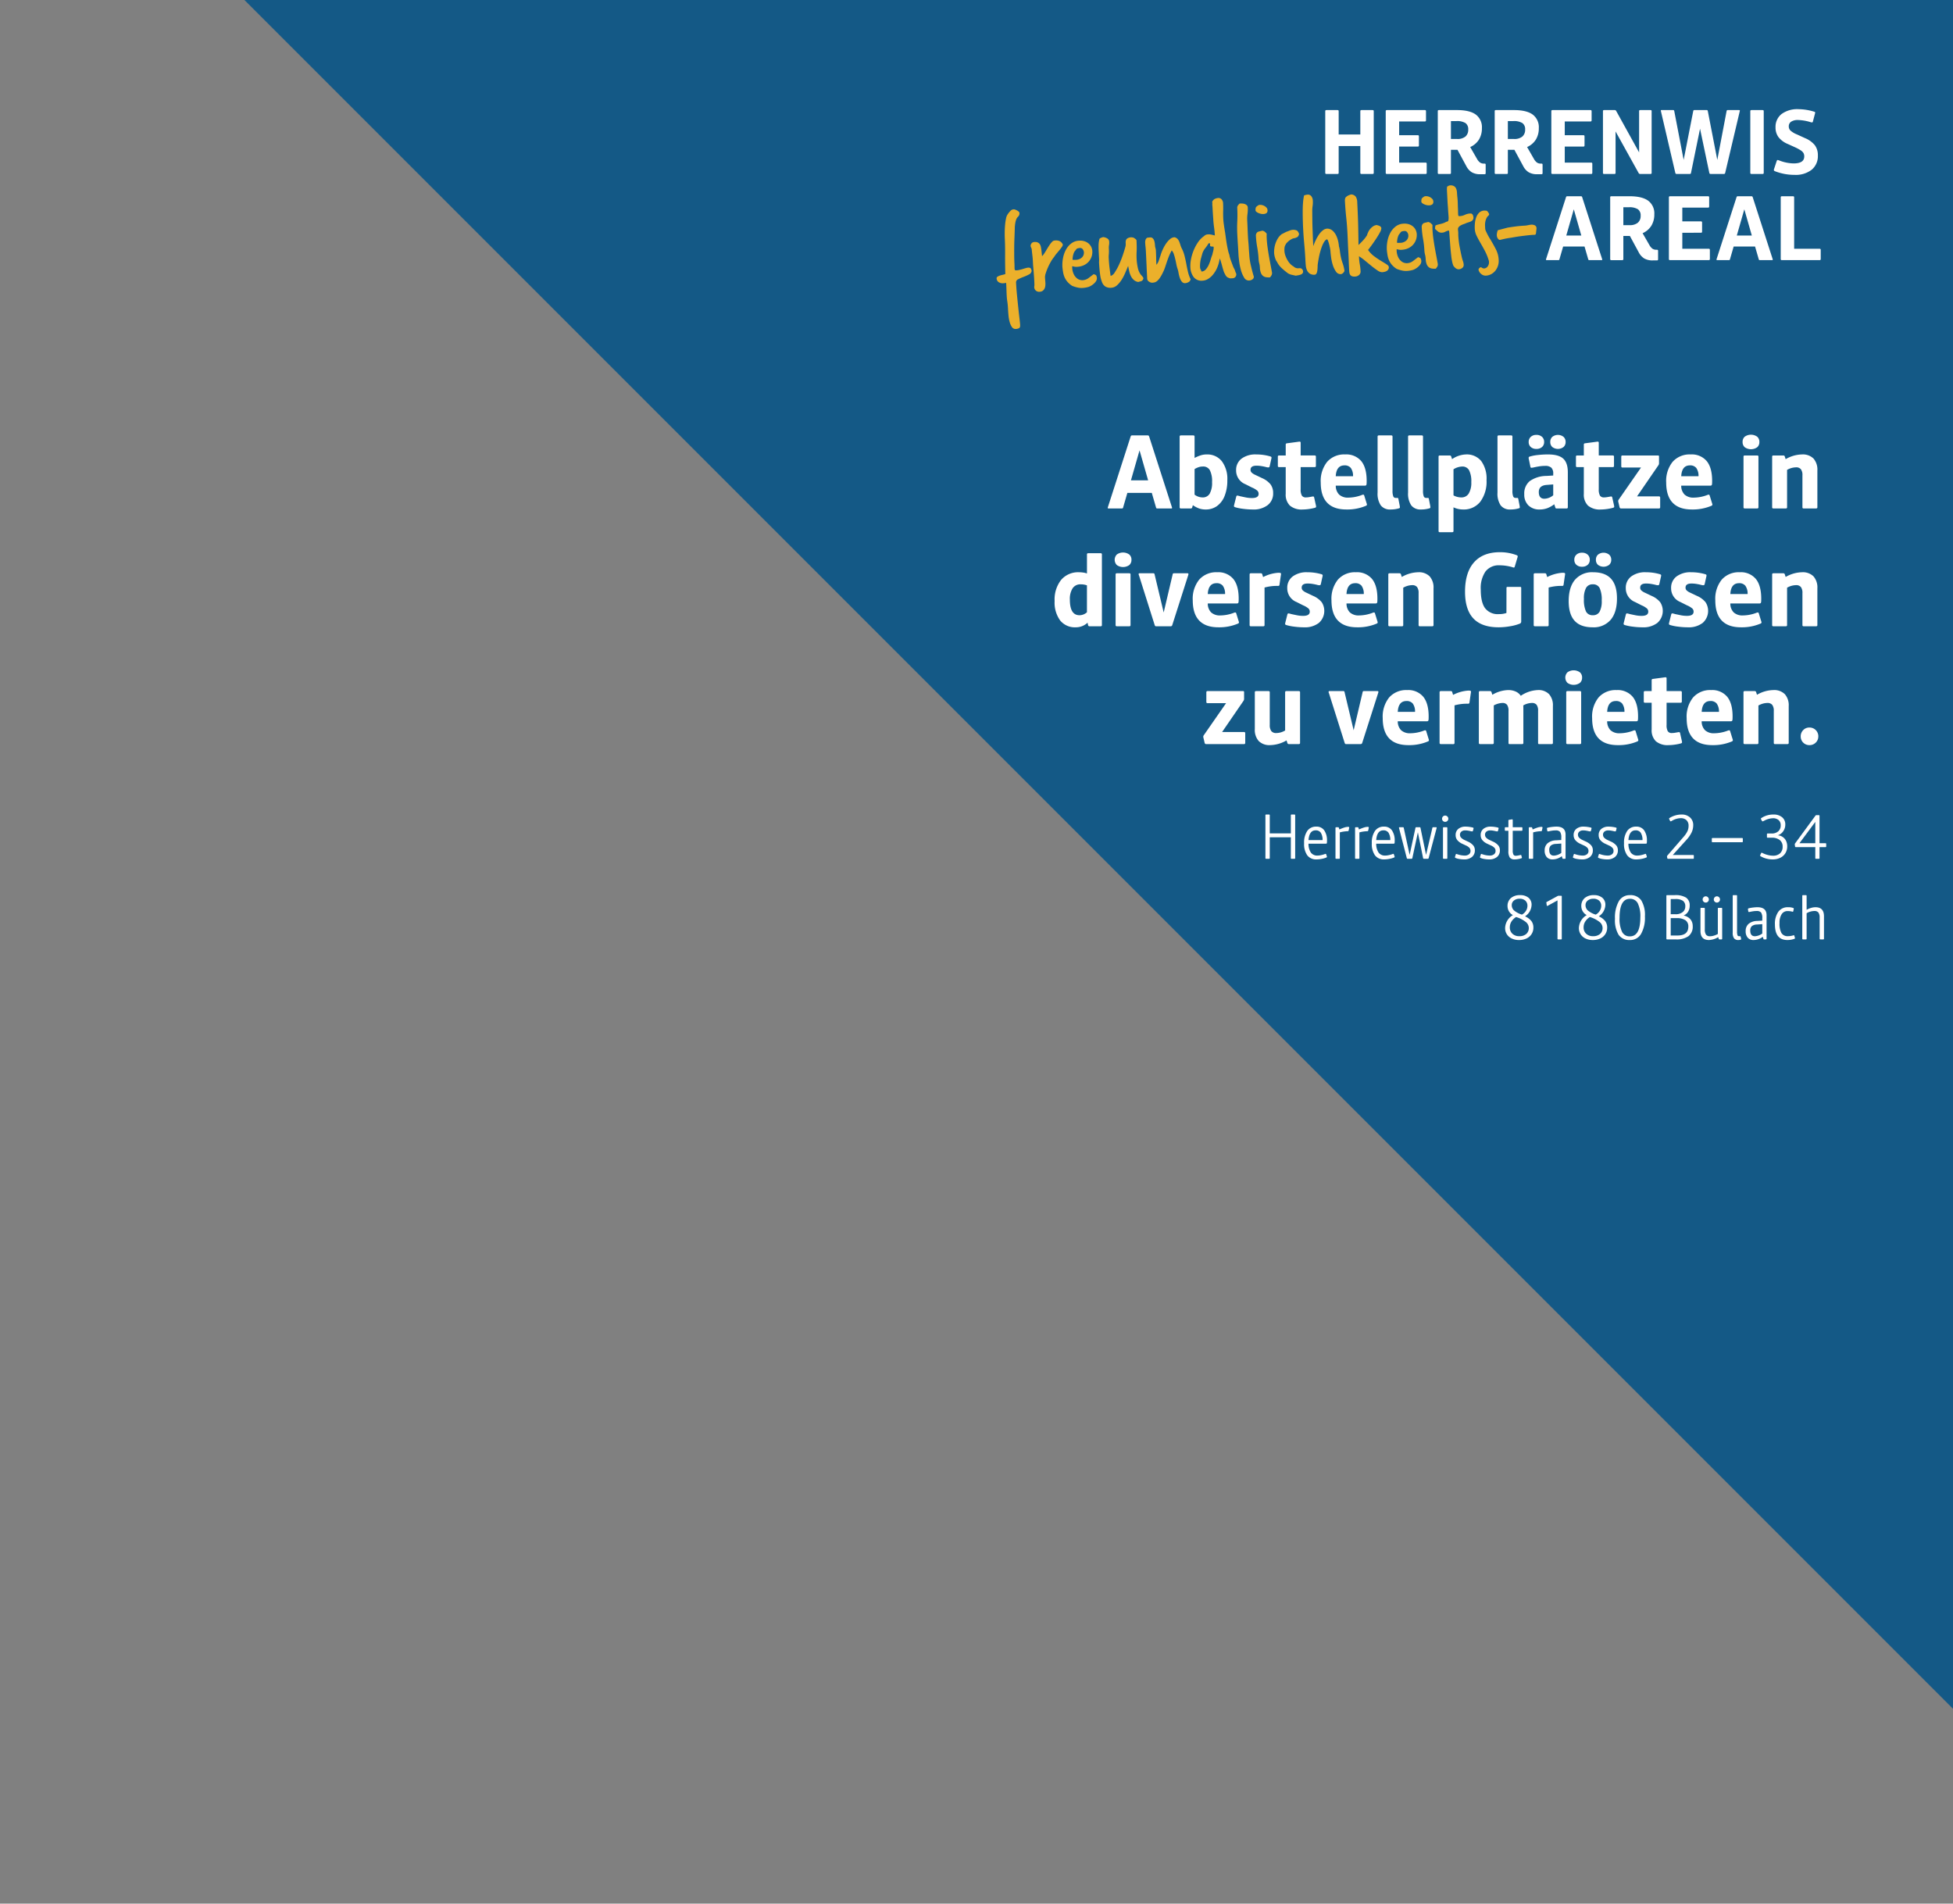 <svg xmlns="http://www.w3.org/2000/svg" xmlns:xlink="http://www.w3.org/1999/xlink" width="630" height="614" viewBox="0 0 630 614">
  <rect x="0" y="0" width="630" height="614" fill="#808080" stroke="none"/>
  <defs>
    <clipPath id="clip-path">
      <rect id="Rechteck_2" data-name="Rechteck 2" width="630" height="614" transform="translate(1290)" fill="#fff" stroke="#707070" stroke-width="1"/>
    </clipPath>
  </defs>
  <g id="Gruppe_63" data-name="Gruppe 63" transform="translate(-1290)">
    <g id="Gruppe_maskieren_1" data-name="Gruppe maskieren 1" clip-path="url(#clip-path)">
      <rect id="Rechteck_1" data-name="Rechteck 1" width="1012" height="447" transform="translate(1614.179 -386.832) rotate(45)" fill="#145986"/>
    </g>
    <path id="Pfad_83" data-name="Pfad 83" d="M56,34a.457.457,0,0,1-.281-.066.607.607,0,0,1-.148-.3l-1.353-4.653H46.336l-1.353,4.653a.607.607,0,0,1-.149.3.457.457,0,0,1-.28.066H40.3q-.3,0-.3-.2a1.821,1.821,0,0,1,.1-.363L47.392,10.8a.61.61,0,0,1,.165-.281.518.518,0,0,1,.33-.083H52.87a.518.518,0,0,1,.33.083.61.61,0,0,1,.165.281l7.293,22.638a1.62,1.62,0,0,1,.1.4q0,.165-.3.165ZM50.263,15.256l-2.772,9.669h5.544ZM63.628,34q-.429,0-.429-.363V10.8q0-.363.429-.363h3.96q.429,0,.429.363v6.9a13.315,13.315,0,0,1,2.1-.875,6.345,6.345,0,0,1,1.8-.247,5.94,5.94,0,0,1,4.9,2.194,9.465,9.465,0,0,1,1.765,6.088,13.393,13.393,0,0,1-.874,5.1,7.262,7.262,0,0,1-2.442,3.25,6.156,6.156,0,0,1-3.679,1.122,6.546,6.546,0,0,1-2.013-.3,8.808,8.808,0,0,1-2.112-1.089l-.2.693A.441.441,0,0,1,66.8,34Zm4.389-4.455a4.3,4.3,0,0,0,2.574.891,2.535,2.535,0,0,0,2.31-1.221,7.133,7.133,0,0,0,.759-3.7,7.886,7.886,0,0,0-.709-3.845,2.4,2.4,0,0,0-2.228-1.2,4.553,4.553,0,0,0-1.3.181,6.609,6.609,0,0,0-1.4.643Zm16.4-3.366a4.736,4.736,0,0,1-3-4.488,4.516,4.516,0,0,1,1.732-3.746,7.441,7.441,0,0,1,4.736-1.369,16.026,16.026,0,0,1,4.422.594,1.38,1.38,0,0,1,.429.182.3.3,0,0,1,.1.247,1.3,1.3,0,0,1-.033.281q-.033.149-.066.281L92.239,20.4a.476.476,0,0,1-.182.3.633.633,0,0,1-.313.066,3.927,3.927,0,0,1-.776-.149q-.578-.148-1.369-.28a9.819,9.819,0,0,0-1.617-.132q-1.914,0-1.914,1.32a1.242,1.242,0,0,0,.347.891,4.069,4.069,0,0,0,1.2.759L89.764,24.2a7.2,7.2,0,0,1,2.772,2.046,4.664,4.664,0,0,1,.825,2.838,4.672,4.672,0,0,1-1.749,3.828,7.383,7.383,0,0,1-4.785,1.419,24.215,24.215,0,0,1-3.152-.215,15.223,15.223,0,0,1-2.557-.512q-.4-.132-.4-.363a.969.969,0,0,1,.033-.231q.033-.132.066-.3l.627-2.475a.751.751,0,0,1,.148-.313.29.29,0,0,1,.215-.083,4.233,4.233,0,0,1,.825.2q.924.2,1.9.4a9.992,9.992,0,0,0,2,.2q2.145,0,2.145-1.353a1.4,1.4,0,0,0-.4-1.007,6.482,6.482,0,0,0-1.749-1.039Zm22.7,6.633a3.282,3.282,0,0,1,.1.561.391.391,0,0,1-.066.247.572.572,0,0,1-.264.149,14.315,14.315,0,0,1-1.947.4,14.842,14.842,0,0,1-2.079.165,5.84,5.84,0,0,1-4.092-1.254,4.931,4.931,0,0,1-1.353-3.8V20.668H95.308q-.429,0-.429-.363V17.269q0-.363.429-.363H97.42V13.375q0-.363.429-.4l3.465-.462q.2-.033.347-.049a2.313,2.313,0,0,1,.247-.017q.33,0,.33.363v4.092h4.488q.429,0,.429.363v3.036q0,.363-.429.363h-4.488v7.161a3.93,3.93,0,0,0,.38,2.013,1.426,1.426,0,0,0,1.3.594,6.012,6.012,0,0,0,.99-.083q.5-.083.858-.149a3.376,3.376,0,0,1,.5-.066.269.269,0,0,1,.2.066.716.716,0,0,1,.132.264ZM119.134,23.6a4.358,4.358,0,0,0-.71-2.656,2.488,2.488,0,0,0-2.062-.841q-2.607,0-2.805,3.5Zm4.323,8.547a3.167,3.167,0,0,1,.165.594q0,.264-.33.4a15.418,15.418,0,0,1-6.3,1.188q-4.125,0-6.2-2.178t-2.079-6.5a9.849,9.849,0,0,1,2.079-6.7,7.31,7.31,0,0,1,5.808-2.376,6.293,6.293,0,0,1,5.181,2.145q1.749,2.145,1.749,6.369,0,.693-.033,1.007a.718.718,0,0,1-.148.429.638.638,0,0,1-.445.115h-9.339a4.006,4.006,0,0,0,1.089,2.888,4.147,4.147,0,0,0,2.97.974,12.547,12.547,0,0,0,4.125-.759q.165-.066.346-.132a.9.9,0,0,1,.281-.066.4.4,0,0,1,.231.049.512.512,0,0,1,.132.215ZM133.786,34a9.359,9.359,0,0,1-2.574.33,3.7,3.7,0,0,1-3.135-1.337,6.742,6.742,0,0,1-1.023-4.108V10.8q0-.363.429-.363h3.96q.429,0,.429.363v17.49a4.884,4.884,0,0,0,.231,1.765.785.785,0,0,0,.759.545h.627q.2,0,.264.264l.429,2.211a3.058,3.058,0,0,1,.066.594.222.222,0,0,1-.1.2A1.277,1.277,0,0,1,133.786,34Zm9.834,0a9.359,9.359,0,0,1-2.574.33,3.7,3.7,0,0,1-3.135-1.337,6.742,6.742,0,0,1-1.023-4.108V10.8q0-.363.429-.363h3.96q.429,0,.429.363v17.49a4.884,4.884,0,0,0,.231,1.765.785.785,0,0,0,.759.545h.627q.2,0,.264.264l.429,2.211a3.06,3.06,0,0,1,.066.594.222.222,0,0,1-.1.2A1.277,1.277,0,0,1,143.62,34Zm3.531,7.656q-.429,0-.429-.363V17.269q0-.363.462-.363h3.168a.473.473,0,0,1,.462.363l.264.825a8.373,8.373,0,0,1,4.455-1.518,5.988,5.988,0,0,1,4.95,2.128,9.607,9.607,0,0,1,1.716,6.154,10.843,10.843,0,0,1-2.013,6.963,6.755,6.755,0,0,1-5.577,2.508,7.18,7.18,0,0,1-3.069-.693v7.656q0,.363-.429.363Zm4.389-11.88a4.572,4.572,0,0,0,1.171.478,5.142,5.142,0,0,0,1.337.182,2.7,2.7,0,0,0,2.409-1.254,6.69,6.69,0,0,0,.825-3.663,7.886,7.886,0,0,0-.71-3.845,2.429,2.429,0,0,0-2.26-1.2,5.576,5.576,0,0,0-2.772.891ZM172.462,34a9.359,9.359,0,0,1-2.574.33,3.7,3.7,0,0,1-3.135-1.337,6.742,6.742,0,0,1-1.023-4.108V10.8q0-.363.429-.363h3.96q.429,0,.429.363v17.49a4.884,4.884,0,0,0,.231,1.765.785.785,0,0,0,.759.545h.627q.2,0,.264.264l.429,2.211a3.06,3.06,0,0,1,.066.594.222.222,0,0,1-.1.2A1.277,1.277,0,0,1,172.462,34ZM184.8,34a.457.457,0,0,1-.281-.066.607.607,0,0,1-.148-.3l-.33-.99a8.856,8.856,0,0,1-2.294,1.287,7.044,7.044,0,0,1-2.393.4,4.963,4.963,0,0,1-3.646-1.32,4.826,4.826,0,0,1-1.337-3.6,5.144,5.144,0,0,1,1.766-4.24,9.5,9.5,0,0,1,5.428-1.667l2.145-.132V22.78a2.571,2.571,0,0,0-.611-1.931,2.849,2.849,0,0,0-2-.577,12.048,12.048,0,0,0-1.914.149q-.924.149-1.584.3a5.2,5.2,0,0,1-.858.149.344.344,0,0,1-.4-.33l-.429-2.112q-.066-.264-.1-.445a1.789,1.789,0,0,1-.033-.314.4.4,0,0,1,.33-.4,13.83,13.83,0,0,1,2.623-.511,29.429,29.429,0,0,1,3.317-.182q3.4,0,4.884,1.353t1.485,4.389V33.637q0,.363-.429.363Zm-1.089-7.755-2.145.165q-2.508.2-2.508,2.277,0,2.178,1.815,2.178a4.67,4.67,0,0,0,2.838-1.122ZM180.778,12.55a2.092,2.092,0,0,1-.676,1.633,2.632,2.632,0,0,1-1.831.61,2.583,2.583,0,0,1-1.8-.61,2.092,2.092,0,0,1-.676-1.633,2.144,2.144,0,0,1,.676-1.65,2.541,2.541,0,0,1,1.8-.627,2.588,2.588,0,0,1,1.831.627A2.144,2.144,0,0,1,180.778,12.55Zm6.93,0a2.092,2.092,0,0,1-.676,1.633,2.979,2.979,0,0,1-3.613,0,2.118,2.118,0,0,1-.66-1.633,2.171,2.171,0,0,1,.66-1.65,2.917,2.917,0,0,1,3.613,0A2.144,2.144,0,0,1,187.708,12.55Zm15.576,20.262a3.283,3.283,0,0,1,.1.561.391.391,0,0,1-.066.247.572.572,0,0,1-.264.149,14.315,14.315,0,0,1-1.947.4,14.842,14.842,0,0,1-2.079.165,5.84,5.84,0,0,1-4.092-1.254,4.931,4.931,0,0,1-1.353-3.8V20.668H191.47q-.429,0-.429-.363V17.269q0-.363.429-.363h2.112V13.375q0-.363.429-.4l3.465-.462q.2-.033.346-.049a2.313,2.313,0,0,1,.248-.017q.33,0,.33.363v4.092h4.488q.429,0,.429.363v3.036q0,.363-.429.363H198.4v7.161a3.93,3.93,0,0,0,.38,2.013,1.426,1.426,0,0,0,1.3.594,6.012,6.012,0,0,0,.99-.083q.5-.083.858-.149a3.376,3.376,0,0,1,.495-.066.269.269,0,0,1,.2.066.716.716,0,0,1,.132.264ZM205.594,34q-.4,0-.5-.462l-.363-1.551a1.806,1.806,0,0,1-.066-.4,1.032,1.032,0,0,1,.231-.528L212.029,20.8h-6.006q-.363,0-.363-.429V17.335q0-.429.363-.429H217.54q.3,0,.3.33V19.48a1.226,1.226,0,0,1-.231.627l-6.864,10h7.1q.363,0,.363.429v3.036q0,.429-.363.429Zm24.981-10.4a4.358,4.358,0,0,0-.71-2.656,2.488,2.488,0,0,0-2.062-.841q-2.607,0-2.8,3.5Zm4.323,8.547a3.167,3.167,0,0,1,.165.594q0,.264-.33.4a15.418,15.418,0,0,1-6.3,1.188q-4.125,0-6.2-2.178t-2.079-6.5a9.849,9.849,0,0,1,2.079-6.7,7.31,7.31,0,0,1,5.808-2.376,6.293,6.293,0,0,1,5.181,2.145q1.749,2.145,1.749,6.369,0,.693-.033,1.007a.719.719,0,0,1-.148.429.638.638,0,0,1-.446.115H225a4.006,4.006,0,0,0,1.089,2.888,4.147,4.147,0,0,0,2.97.974,12.547,12.547,0,0,0,4.125-.759q.165-.066.347-.132a.9.9,0,0,1,.28-.066.4.4,0,0,1,.231.049.512.512,0,0,1,.132.215ZM245.524,34q-.429,0-.429-.363V17.269q0-.363.429-.363h3.96q.429,0,.429.363V33.637q0,.363-.429.363Zm4.686-21.45a2.172,2.172,0,0,1-.71,1.716,3.492,3.492,0,0,1-3.993,0,2.172,2.172,0,0,1-.71-1.716,2.172,2.172,0,0,1,.71-1.716,3.466,3.466,0,0,1,3.977,0A2.149,2.149,0,0,1,250.21,12.55ZM264.5,34q-.4,0-.4-.363V23.308a3.118,3.118,0,0,0-.495-1.963,1.964,1.964,0,0,0-1.617-.611,5.99,5.99,0,0,0-2.838.825V33.637q0,.363-.429.363h-3.96q-.429,0-.429-.363V17.269q0-.363.429-.363h3.2a.473.473,0,0,1,.462.363l.264.825a10.891,10.891,0,0,1,5.28-1.518,4.862,4.862,0,0,1,3.7,1.32,5.4,5.4,0,0,1,1.254,3.861v11.88q0,.363-.462.363ZM33.3,58.8a5.945,5.945,0,0,0-2.013-.33,2.982,2.982,0,0,0-2.607,1.271,6.377,6.377,0,0,0-.891,3.679q0,5.016,3.1,5.016a3.566,3.566,0,0,0,2.409-.957ZM34.126,72a.441.441,0,0,1-.462-.363l-.165-.792a5.471,5.471,0,0,1-3.828,1.485,6.077,6.077,0,0,1-5.016-2.211,9.761,9.761,0,0,1-1.782-6.27,10.179,10.179,0,0,1,2.1-6.814,7.2,7.2,0,0,1,5.792-2.458,9.025,9.025,0,0,1,1.419.115,5.146,5.146,0,0,1,1.122.281V48.8q0-.363.429-.363h3.96q.429,0,.429.363V71.637q0,.363-.429.363Zm8.844,0q-.429,0-.429-.363V55.269q0-.363.429-.363h3.96q.429,0,.429.363V71.637q0,.363-.429.363Zm4.686-21.45a2.172,2.172,0,0,1-.709,1.716,3.492,3.492,0,0,1-3.993,0,2.43,2.43,0,0,1,0-3.432,3.466,3.466,0,0,1,3.976,0A2.149,2.149,0,0,1,47.656,50.55ZM55.576,72a.357.357,0,0,1-.264-.1.752.752,0,0,1-.165-.3L50.1,55.632a1.249,1.249,0,0,1-.132-.462q0-.264.33-.264h4.356a.51.51,0,0,1,.347.083.473.473,0,0,1,.115.247l2.937,12.309,2.9-12.309a.473.473,0,0,1,.115-.247.51.51,0,0,1,.347-.083H65.74q.3,0,.3.264a1.57,1.57,0,0,1-.1.429l-5.115,16a.5.5,0,0,1-.495.4ZM77.851,61.6a4.358,4.358,0,0,0-.71-2.656,2.488,2.488,0,0,0-2.062-.841q-2.607,0-2.805,3.5Zm4.323,8.547a3.167,3.167,0,0,1,.165.594q0,.264-.33.4a15.418,15.418,0,0,1-6.3,1.188q-4.125,0-6.2-2.178t-2.079-6.5a9.849,9.849,0,0,1,2.079-6.7,7.31,7.31,0,0,1,5.808-2.376,6.293,6.293,0,0,1,5.181,2.145q1.749,2.145,1.749,6.369,0,.693-.033,1.006a.718.718,0,0,1-.149.429.638.638,0,0,1-.445.116H72.274a4.006,4.006,0,0,0,1.089,2.888,4.147,4.147,0,0,0,2.97.973,12.547,12.547,0,0,0,4.125-.759q.165-.066.346-.132a.9.9,0,0,1,.281-.066.4.4,0,0,1,.231.049.512.512,0,0,1,.132.215ZM86.2,72q-.429,0-.429-.363V55.269q0-.363.429-.363h3.135a.716.716,0,0,1,.346.066.476.476,0,0,1,.182.3l.264.858a12.269,12.269,0,0,1,4.917-1.386,2.3,2.3,0,0,1,.676.066.281.281,0,0,1,.182.3,1.892,1.892,0,0,1-.017.231q-.017.132-.049.3l-.429,2.97a.383.383,0,0,1-.148.3.807.807,0,0,1-.38.066,15.021,15.021,0,0,0-4.29.528V71.637q0,.363-.429.363Zm14.718-7.821a4.736,4.736,0,0,1-3-4.488,4.516,4.516,0,0,1,1.732-3.746,7.441,7.441,0,0,1,4.736-1.369,16.026,16.026,0,0,1,4.422.594,1.38,1.38,0,0,1,.429.182.3.3,0,0,1,.1.247,1.3,1.3,0,0,1-.033.281q-.033.148-.066.28l-.495,2.244a.476.476,0,0,1-.182.3.633.633,0,0,1-.313.066,3.927,3.927,0,0,1-.776-.148q-.578-.148-1.369-.28a9.819,9.819,0,0,0-1.617-.132q-1.914,0-1.914,1.32a1.242,1.242,0,0,0,.347.891,4.069,4.069,0,0,0,1.2.759l2.145,1.023a7.2,7.2,0,0,1,2.772,2.046,5.153,5.153,0,0,1-.924,6.666,7.383,7.383,0,0,1-4.785,1.419,24.215,24.215,0,0,1-3.152-.215,15.222,15.222,0,0,1-2.557-.512q-.4-.132-.4-.363a.969.969,0,0,1,.033-.231q.033-.132.066-.3l.627-2.475a.751.751,0,0,1,.148-.313.29.29,0,0,1,.215-.082,4.234,4.234,0,0,1,.825.2q.924.2,1.9.4a9.992,9.992,0,0,0,2,.2q2.145,0,2.145-1.353a1.4,1.4,0,0,0-.4-1.007,6.482,6.482,0,0,0-1.749-1.039ZM122.6,61.6a4.358,4.358,0,0,0-.71-2.656,2.488,2.488,0,0,0-2.062-.841q-2.607,0-2.805,3.5Zm4.323,8.547a3.167,3.167,0,0,1,.165.594q0,.264-.33.4a15.418,15.418,0,0,1-6.3,1.188q-4.125,0-6.2-2.178t-2.079-6.5a9.849,9.849,0,0,1,2.079-6.7,7.31,7.31,0,0,1,5.808-2.376,6.293,6.293,0,0,1,5.181,2.145q1.749,2.145,1.749,6.369,0,.693-.033,1.006a.718.718,0,0,1-.148.429.638.638,0,0,1-.445.116h-9.339a4.006,4.006,0,0,0,1.089,2.888,4.147,4.147,0,0,0,2.97.973,12.547,12.547,0,0,0,4.125-.759q.165-.066.346-.132a.9.9,0,0,1,.281-.066.4.4,0,0,1,.231.049.512.512,0,0,1,.132.215ZM140.683,72q-.4,0-.4-.363V61.308a3.118,3.118,0,0,0-.5-1.964,1.964,1.964,0,0,0-1.617-.61,5.989,5.989,0,0,0-2.838.825V71.637q0,.363-.429.363h-3.96q-.429,0-.429-.363V55.269q0-.363.429-.363h3.2a.473.473,0,0,1,.462.363l.264.825a10.891,10.891,0,0,1,5.28-1.518,4.862,4.862,0,0,1,3.7,1.32,5.4,5.4,0,0,1,1.254,3.861v11.88q0,.363-.462.363Zm27.951-12.375a.292.292,0,0,1,.33-.33h4.092a.292.292,0,0,1,.33.33V70.416a.9.9,0,0,1-.1.462,1.05,1.05,0,0,1-.5.33,14.86,14.86,0,0,1-3.036.792,21.4,21.4,0,0,1-3.63.33q-5.478,0-8.167-2.854t-2.689-8.63q0-6.2,2.9-9.471t8.349-3.267a14.915,14.915,0,0,1,5.214.891q.528.165.528.429a1.583,1.583,0,0,1-.1.462l-.825,2.772q-.1.4-.3.4a1.129,1.129,0,0,1-.215-.033,2.04,2.04,0,0,1-.313-.1,14.848,14.848,0,0,0-4.092-.594,5.388,5.388,0,0,0-4.538,1.98,9.416,9.416,0,0,0-1.535,5.841q0,4.125,1.4,6.022a5.153,5.153,0,0,0,4.439,1.9,7.322,7.322,0,0,0,2.442-.363ZM177.841,72q-.429,0-.429-.363V55.269q0-.363.429-.363h3.135a.716.716,0,0,1,.347.066.476.476,0,0,1,.181.3l.264.858a12.269,12.269,0,0,1,4.917-1.386,2.3,2.3,0,0,1,.676.066.281.281,0,0,1,.182.3,1.892,1.892,0,0,1-.016.231q-.017.132-.049.3l-.429,2.97a.383.383,0,0,1-.148.3.807.807,0,0,1-.38.066,15.021,15.021,0,0,0-4.29.528V71.637q0,.363-.429.363Zm18.645-3.564a2.374,2.374,0,0,0,2.178-1.122,7.1,7.1,0,0,0,.693-3.6,9,9,0,0,0-.66-4.026,2.312,2.312,0,0,0-2.211-1.221,2.365,2.365,0,0,0-2.178,1.139,7.11,7.11,0,0,0-.693,3.58,9,9,0,0,0,.66,4.026A2.312,2.312,0,0,0,196.486,68.436Zm-.066,3.894q-3.894,0-5.808-2.1T188.7,63.882q0-4.488,2.046-6.9a7.24,7.24,0,0,1,5.841-2.409q3.861,0,5.775,2.1t1.914,6.352q0,4.488-2.046,6.9A7.2,7.2,0,0,1,196.42,72.33ZM195.5,50.55a2.092,2.092,0,0,1-.676,1.633,2.632,2.632,0,0,1-1.831.61,2.583,2.583,0,0,1-1.8-.61,2.092,2.092,0,0,1-.676-1.633,2.144,2.144,0,0,1,.676-1.65,2.541,2.541,0,0,1,1.8-.627,2.588,2.588,0,0,1,1.831.627A2.144,2.144,0,0,1,195.5,50.55Zm6.93,0a2.092,2.092,0,0,1-.676,1.633,2.979,2.979,0,0,1-3.614,0,2.118,2.118,0,0,1-.66-1.633,2.171,2.171,0,0,1,.66-1.65,2.917,2.917,0,0,1,3.614,0A2.144,2.144,0,0,1,202.426,50.55Zm7.689,13.629a4.736,4.736,0,0,1-3-4.488,4.516,4.516,0,0,1,1.732-3.746,7.441,7.441,0,0,1,4.736-1.369A16.026,16.026,0,0,1,218,55.17a1.38,1.38,0,0,1,.429.182.3.3,0,0,1,.1.247,1.3,1.3,0,0,1-.033.281q-.033.148-.066.28l-.495,2.244a.476.476,0,0,1-.182.3.633.633,0,0,1-.314.066,3.927,3.927,0,0,1-.775-.148q-.577-.148-1.369-.28a9.819,9.819,0,0,0-1.617-.132q-1.914,0-1.914,1.32a1.242,1.242,0,0,0,.346.891,4.069,4.069,0,0,0,1.2.759l2.145,1.023a7.2,7.2,0,0,1,2.772,2.046,5.153,5.153,0,0,1-.924,6.666,7.383,7.383,0,0,1-4.785,1.419,24.215,24.215,0,0,1-3.152-.215,15.222,15.222,0,0,1-2.557-.512q-.4-.132-.4-.363a.97.97,0,0,1,.033-.231q.033-.132.066-.3l.627-2.475a.751.751,0,0,1,.148-.313.29.29,0,0,1,.214-.082,4.234,4.234,0,0,1,.825.2q.924.2,1.9.4a9.992,9.992,0,0,0,2,.2q2.145,0,2.145-1.353a1.4,1.4,0,0,0-.4-1.007,6.482,6.482,0,0,0-1.749-1.039Zm14.619,0a4.736,4.736,0,0,1-3-4.488,4.516,4.516,0,0,1,1.732-3.746,7.441,7.441,0,0,1,4.736-1.369,16.026,16.026,0,0,1,4.422.594,1.38,1.38,0,0,1,.429.182.3.3,0,0,1,.1.247,1.3,1.3,0,0,1-.033.281q-.033.148-.066.28l-.495,2.244a.476.476,0,0,1-.182.3.633.633,0,0,1-.314.066,3.927,3.927,0,0,1-.775-.148q-.577-.148-1.369-.28a9.819,9.819,0,0,0-1.617-.132q-1.914,0-1.914,1.32a1.242,1.242,0,0,0,.346.891,4.069,4.069,0,0,0,1.2.759L230.08,62.2a7.2,7.2,0,0,1,2.772,2.046,5.153,5.153,0,0,1-.924,6.666,7.383,7.383,0,0,1-4.785,1.419,24.215,24.215,0,0,1-3.152-.215,15.222,15.222,0,0,1-2.557-.512q-.4-.132-.4-.363a.97.97,0,0,1,.033-.231q.033-.132.066-.3l.627-2.475a.751.751,0,0,1,.148-.313.29.29,0,0,1,.214-.082,4.234,4.234,0,0,1,.825.2q.924.2,1.9.4a9.992,9.992,0,0,0,2,.2q2.145,0,2.145-1.353a1.4,1.4,0,0,0-.4-1.007,6.482,6.482,0,0,0-1.749-1.039ZM246.415,61.6a4.358,4.358,0,0,0-.71-2.656,2.488,2.488,0,0,0-2.062-.841q-2.607,0-2.8,3.5Zm4.323,8.547a3.167,3.167,0,0,1,.165.594q0,.264-.33.4a15.418,15.418,0,0,1-6.3,1.188q-4.125,0-6.2-2.178t-2.079-6.5a9.849,9.849,0,0,1,2.079-6.7,7.31,7.31,0,0,1,5.808-2.376,6.293,6.293,0,0,1,5.181,2.145q1.749,2.145,1.749,6.369,0,.693-.033,1.006a.718.718,0,0,1-.148.429.638.638,0,0,1-.446.116h-9.339a4.006,4.006,0,0,0,1.089,2.888,4.147,4.147,0,0,0,2.97.973,12.547,12.547,0,0,0,4.125-.759q.165-.066.347-.132a.9.9,0,0,1,.28-.066.4.4,0,0,1,.231.049.512.512,0,0,1,.132.215ZM264.5,72q-.4,0-.4-.363V61.308a3.118,3.118,0,0,0-.495-1.964,1.964,1.964,0,0,0-1.617-.61,5.99,5.99,0,0,0-2.838.825V71.637q0,.363-.429.363h-3.96q-.429,0-.429-.363V55.269q0-.363.429-.363h3.2a.473.473,0,0,1,.462.363l.264.825a10.891,10.891,0,0,1,5.28-1.518,4.862,4.862,0,0,1,3.7,1.32,5.4,5.4,0,0,1,1.254,3.861v11.88q0,.363-.462.363ZM71.746,110q-.4,0-.5-.462l-.363-1.551a1.805,1.805,0,0,1-.066-.4,1.032,1.032,0,0,1,.231-.528L78.181,96.8H72.175q-.363,0-.363-.429V93.335q0-.429.363-.429H83.692q.3,0,.3.33V95.48a1.226,1.226,0,0,1-.231.627l-6.864,10h7.1q.363,0,.363.429v3.036q0,.429-.363.429Zm26.664,0a.473.473,0,0,1-.462-.363l-.264-.825a10.891,10.891,0,0,1-5.28,1.518,4.862,4.862,0,0,1-3.7-1.32,5.4,5.4,0,0,1-1.254-3.861V93.269q0-.363.462-.363h3.96q.4,0,.4.363v10.56a3.194,3.194,0,0,0,.5,1.98,1.938,1.938,0,0,0,1.617.627,5.6,5.6,0,0,0,2.838-.825V93.269q0-.363.429-.363h3.96q.429,0,.429.363v16.368q0,.363-.429.363Zm18.447,0a.357.357,0,0,1-.264-.1.752.752,0,0,1-.165-.3l-5.049-15.972a1.249,1.249,0,0,1-.132-.462q0-.264.33-.264h4.356a.51.51,0,0,1,.346.083.473.473,0,0,1,.116.247l2.937,12.309,2.9-12.309a.473.473,0,0,1,.116-.247.51.51,0,0,1,.346-.083h4.323q.3,0,.3.264a1.57,1.57,0,0,1-.1.429l-5.115,16a.5.5,0,0,1-.495.4Zm22.275-10.395a4.358,4.358,0,0,0-.71-2.657,2.488,2.488,0,0,0-2.062-.841q-2.607,0-2.8,3.5Zm4.323,8.547a3.167,3.167,0,0,1,.165.594q0,.264-.33.4a15.418,15.418,0,0,1-6.3,1.188q-4.125,0-6.2-2.178t-2.079-6.5a9.849,9.849,0,0,1,2.079-6.7,7.31,7.31,0,0,1,5.808-2.376,6.293,6.293,0,0,1,5.181,2.145q1.749,2.145,1.749,6.369,0,.693-.033,1.007a.718.718,0,0,1-.148.429.638.638,0,0,1-.446.116h-9.339a4.006,4.006,0,0,0,1.089,2.888,4.147,4.147,0,0,0,2.97.973,12.547,12.547,0,0,0,4.125-.759q.165-.066.347-.132a.9.9,0,0,1,.28-.066.4.4,0,0,1,.231.049.512.512,0,0,1,.132.215ZM147.481,110q-.429,0-.429-.363V93.269q0-.363.429-.363h3.135a.716.716,0,0,1,.347.066.476.476,0,0,1,.181.3l.264.858a12.269,12.269,0,0,1,4.917-1.386,2.3,2.3,0,0,1,.676.066.281.281,0,0,1,.182.3,1.892,1.892,0,0,1-.016.231q-.017.132-.049.3l-.429,2.97a.383.383,0,0,1-.148.3.807.807,0,0,1-.38.066,15.021,15.021,0,0,0-4.29.528v12.144q0,.363-.429.363Zm31.713,0q-.231,0-.3-.082a.457.457,0,0,1-.066-.281V99.275a3.122,3.122,0,0,0-.478-1.947,1.856,1.856,0,0,0-1.535-.594,5.8,5.8,0,0,0-2.772.792q.033.33.033,1.122v10.989q0,.363-.429.363h-3.993q-.231,0-.3-.082a.457.457,0,0,1-.066-.281V99.308a3.287,3.287,0,0,0-.462-1.964,1.823,1.823,0,0,0-1.551-.61,6.339,6.339,0,0,0-2.739.792v12.111q0,.363-.429.363h-3.96q-.429,0-.429-.363V93.269q0-.363.429-.363h3.2a.473.473,0,0,1,.462.363l.264.825a10.51,10.51,0,0,1,5.115-1.518,5.749,5.749,0,0,1,2.425.479,3.846,3.846,0,0,1,1.633,1.369,10.462,10.462,0,0,1,5.511-1.848,4.716,4.716,0,0,1,3.613,1.32,5.4,5.4,0,0,1,1.238,3.828v11.913q0,.363-.429.363Zm9.141,0q-.429,0-.429-.363V93.269q0-.363.429-.363h3.96q.429,0,.429.363v16.368q0,.363-.429.363Zm4.686-21.45a2.172,2.172,0,0,1-.71,1.716,3.492,3.492,0,0,1-3.993,0,2.43,2.43,0,0,1,0-3.432,3.466,3.466,0,0,1,3.977,0A2.149,2.149,0,0,1,193.021,88.55Zm13.662,11.055a4.358,4.358,0,0,0-.71-2.657,2.488,2.488,0,0,0-2.062-.841q-2.607,0-2.8,3.5Zm4.323,8.547a3.167,3.167,0,0,1,.165.594q0,.264-.33.4a15.418,15.418,0,0,1-6.3,1.188q-4.125,0-6.2-2.178t-2.079-6.5a9.849,9.849,0,0,1,2.079-6.7,7.31,7.31,0,0,1,5.808-2.376,6.293,6.293,0,0,1,5.181,2.145q1.749,2.145,1.749,6.369,0,.693-.033,1.007a.718.718,0,0,1-.148.429.638.638,0,0,1-.446.116h-9.339a4.006,4.006,0,0,0,1.089,2.888,4.147,4.147,0,0,0,2.97.973,12.547,12.547,0,0,0,4.125-.759q.165-.066.347-.132a.9.9,0,0,1,.28-.066.4.4,0,0,1,.231.049.512.512,0,0,1,.132.215Zm14.157.66a3.283,3.283,0,0,1,.1.561.391.391,0,0,1-.066.247.572.572,0,0,1-.264.148,14.315,14.315,0,0,1-1.947.4,14.842,14.842,0,0,1-2.079.165,5.84,5.84,0,0,1-4.092-1.254,4.931,4.931,0,0,1-1.353-3.795V96.668h-2.112q-.429,0-.429-.363V93.269q0-.363.429-.363h2.112V89.375q0-.363.429-.4l3.465-.462q.2-.033.346-.049a2.315,2.315,0,0,1,.248-.016q.33,0,.33.363v4.092h4.488q.429,0,.429.363v3.036q0,.363-.429.363h-4.488v7.161a3.93,3.93,0,0,0,.38,2.013,1.426,1.426,0,0,0,1.3.594,6.012,6.012,0,0,0,.99-.082q.5-.083.858-.148a3.377,3.377,0,0,1,.495-.066.269.269,0,0,1,.2.066.716.716,0,0,1,.132.264Zm12.012-9.207a4.358,4.358,0,0,0-.71-2.657,2.488,2.488,0,0,0-2.062-.841q-2.607,0-2.8,3.5Zm4.323,8.547a3.167,3.167,0,0,1,.165.594q0,.264-.33.4a15.418,15.418,0,0,1-6.3,1.188q-4.125,0-6.2-2.178t-2.079-6.5a9.849,9.849,0,0,1,2.079-6.7,7.31,7.31,0,0,1,5.808-2.376,6.293,6.293,0,0,1,5.181,2.145q1.749,2.145,1.749,6.369,0,.693-.033,1.007a.718.718,0,0,1-.148.429.638.638,0,0,1-.446.116H231.6a4.006,4.006,0,0,0,1.089,2.888,4.147,4.147,0,0,0,2.97.973,12.547,12.547,0,0,0,4.125-.759q.165-.066.347-.132a.9.9,0,0,1,.28-.066.4.4,0,0,1,.231.049.512.512,0,0,1,.132.215ZM255.259,110q-.4,0-.4-.363V99.308a3.118,3.118,0,0,0-.5-1.964,1.964,1.964,0,0,0-1.617-.61,5.99,5.99,0,0,0-2.838.825v12.078q0,.363-.429.363h-3.96q-.429,0-.429-.363V93.269q0-.363.429-.363h3.2a.473.473,0,0,1,.462.363l.264.825a10.891,10.891,0,0,1,5.28-1.518,4.862,4.862,0,0,1,3.7,1.32,5.4,5.4,0,0,1,1.254,3.861v11.88q0,.363-.462.363Zm13.959-2.475a2.685,2.685,0,0,1-.825,2,2.808,2.808,0,0,1-2.046.809,2.762,2.762,0,0,1-2.8-2.805,2.808,2.808,0,0,1,.809-2.046,2.685,2.685,0,0,1,2-.825,2.818,2.818,0,0,1,2.871,2.871Z" transform="translate(1607.329 130.002)" fill="#fff"/>
    <path id="Pfad_86" data-name="Pfad 86" d="M3.51,5.889q0-1.092-.1-2.087t-.1-2.008q0-.78.02-1.658t.02-1.658v-.741q-.234.039-.429.058t-.39.02A2.463,2.463,0,0,1,.9-2.652,1.519,1.519,0,0,1,.351-3.861a.605.605,0,0,1,.332-.546,3.053,3.053,0,0,1,.78-.312q.448-.117.936-.2a5.359,5.359,0,0,0,.839-.195q.078-3.315.254-6.279t.175-5.07q0-.936.078-2.125T3.978-20.9a16.614,16.614,0,0,1,.409-2.067,3.726,3.726,0,0,1,.643-1.4l.156-.195a9.322,9.322,0,0,1,.78-.838,1.517,1.517,0,0,1,1.092-.41,1.212,1.212,0,0,1,.487.136,6.391,6.391,0,0,1,.585.312,2.141,2.141,0,0,1,.488.39.6.6,0,0,1,.195.371,1.84,1.84,0,0,1-.078.6,1.425,1.425,0,0,1-.2.37,1.919,1.919,0,0,1-.273.292,2.584,2.584,0,0,0-.312.332,3.055,3.055,0,0,0-.41.8,6.833,6.833,0,0,0-.273.975q-.1.487-.156.917a5.269,5.269,0,0,0-.059.663q-.156,1.833-.293,3.315t-.214,2.827q-.078,1.346-.137,2.652t-.058,2.71q0,.273-.02.683t-.019.643a1.069,1.069,0,0,0,.1.6,1.069,1.069,0,0,0,.6.1,5.126,5.126,0,0,0,.916-.1q.526-.1,1.053-.234t.975-.234a3.5,3.5,0,0,1,.683-.1q.7,0,.878.292a2.225,2.225,0,0,1,.253.8,1.5,1.5,0,0,1-.955,1.131,14.356,14.356,0,0,1-1.775.682,15.325,15.325,0,0,0-1.716.644,1.107,1.107,0,0,0-.78,1.014q0,2.067.1,4.232t.2,4.056q.1,1.892.2,3.354t.1,2.164q0,.819-.468.995a2.754,2.754,0,0,1-.975.175,1.377,1.377,0,0,1-1.248-.7,5.432,5.432,0,0,1-.644-1.7,11.825,11.825,0,0,1-.253-2.067Q3.51,7.215,3.51,6.435ZM12.324-.546a2.478,2.478,0,0,0,.1-.721q.02-.527.02-1.306,0-.741-.02-1.6t-.039-1.579Q12.363-6.474,12.344-7t-.02-.6V-8.892q0-.858-.059-1.716t-.1-1.716v-.156a1.586,1.586,0,0,0-.156-.683,1.673,1.673,0,0,1-.156-.721,1.855,1.855,0,0,1,.429-.78,1.366,1.366,0,0,1,.975-.273,1.912,1.912,0,0,1,1.053.253,1.672,1.672,0,0,1,.585.624,2.433,2.433,0,0,1,.254.839q.058.468.1.9l.117,2.067a4.532,4.532,0,0,0,.819-.917q.429-.6.9-1.306t.975-1.365a6.051,6.051,0,0,1,1.053-1.092,1.736,1.736,0,0,1,.78-.156,2.821,2.821,0,0,1,1.5.351,2.261,2.261,0,0,1,.878,1.131,2.112,2.112,0,0,1-.429.8q-.351.449-.8.936T20.1-10.861a9.448,9.448,0,0,0-.839,1.033A11.047,11.047,0,0,0,18.1-8.307a18.5,18.5,0,0,0-1.053,1.833,18.122,18.122,0,0,0-.78,1.774,4.11,4.11,0,0,0-.312,1.345q0,.312.019.878t.02.877a6.043,6.043,0,0,1-.078.956,2.629,2.629,0,0,1-.312.9,1.907,1.907,0,0,1-.624.663,1.832,1.832,0,0,1-1.014.253,1.608,1.608,0,0,1-1.19-.448A1.509,1.509,0,0,1,12.324-.39Z" transform="translate(1611.338 93.668) rotate(-3)" fill="#ebb02b"/>
    <path id="Pfad_87" data-name="Pfad 87" d="M1.326-6.474A11.8,11.8,0,0,1,1.7-9.38a9.024,9.024,0,0,1,1.111-2.632A6.218,6.218,0,0,1,4.641-13.9a4.492,4.492,0,0,1,2.535-.722,4.652,4.652,0,0,1,1.774.312,3.811,3.811,0,0,1,1.267.819,3.352,3.352,0,0,1,.761,1.15A3.638,3.638,0,0,1,11.232-11,4.68,4.68,0,0,1,10.9-9.262a4.687,4.687,0,0,1-.956,1.5A4.74,4.74,0,0,1,8.4-6.688a5.524,5.524,0,0,1-2.087.449,3.307,3.307,0,0,1-.9-.039q-.39-.078-.9-.234a1.735,1.735,0,0,0-.039.332v.214A5.244,5.244,0,0,0,4.953-3.7a3.853,3.853,0,0,0,.936,1.228,2.585,2.585,0,0,0,.975.526,3.279,3.279,0,0,0,.624.117A3.482,3.482,0,0,0,9.5-2.379l1.774-1.209q.2.078.429.176a1.029,1.029,0,0,1,.429.37,3.514,3.514,0,0,0,.078.371,1.6,1.6,0,0,1,.039.41,1.823,1.823,0,0,1-.293.916,3.4,3.4,0,0,1-.566.644A5.332,5.332,0,0,1,9.5.41,8.437,8.437,0,0,1,7.215.663,5.583,5.583,0,0,1,5.674.39,9.635,9.635,0,0,1,4.134-.195,7.244,7.244,0,0,1,2.671-1.6a5.94,5.94,0,0,1-.819-1.482A6.843,6.843,0,0,1,1.463-4.7Q1.365-5.538,1.326-6.474ZM4.719-8.58a2.907,2.907,0,0,0,.487.058q.332.02.527.02A2.917,2.917,0,0,0,7.78-9.165a2.094,2.094,0,0,0,.721-1.6,1.792,1.792,0,0,0-.312-1.014.979.979,0,0,0-.858-.468,3.682,3.682,0,0,0-.76.078.844.844,0,0,0-.566.39,4.749,4.749,0,0,1-.351.39,2.1,2.1,0,0,0-.37.546,5.453,5.453,0,0,0-.332.878A7.383,7.383,0,0,0,4.719-8.58Z" transform="translate(1631.722 92.6) rotate(-3)" fill="#ebb02b"/>
    <path id="Pfad_88" data-name="Pfad 88" d="M1.755-10.92q0-1.053.078-2.028a8.052,8.052,0,0,1,.39-1.911.524.524,0,0,1,.214-.175,2.421,2.421,0,0,1,.409-.175q.117-.039.253-.078t.332-.078A3.072,3.072,0,0,1,4.68-14.9,1.255,1.255,0,0,1,5.3-13.767a4.782,4.782,0,0,1-.117,1.111A4.977,4.977,0,0,0,5.07-11.5a12.078,12.078,0,0,1-.1,1.755,7.6,7.6,0,0,0-.1,1.17q0,1.872.117,3.451t.2,2.4A2.391,2.391,0,0,0,6.572-3.8a17.092,17.092,0,0,0,1.5-2.4A31.055,31.055,0,0,0,9.438-9.165q.624-1.56,1.014-2.769a3.031,3.031,0,0,0,.136-1.014,2.921,2.921,0,0,1,.1-.917,1.217,1.217,0,0,1,.526-.682A2.606,2.606,0,0,1,12.6-14.82a.173.173,0,0,1,.078.019.173.173,0,0,0,.078.019,1.339,1.339,0,0,1,.741.312,2.354,2.354,0,0,1,.624.624q0,2.3-.136,3.608a22.046,22.046,0,0,0-.137,2.242A17.64,17.64,0,0,0,14.1-4.778a5.424,5.424,0,0,0,.838,2.164q.234.273.429.527a2.959,2.959,0,0,1,.351.6,1.369,1.369,0,0,1-.253.6,1.047,1.047,0,0,1-.41.312,2.076,2.076,0,0,1-.507.136A4.093,4.093,0,0,0,14-.312a2.861,2.861,0,0,1-1.384-.7,4,4,0,0,1-.858-1.229,6.57,6.57,0,0,1-.488-1.6Q11.115-4.719,11-5.655l-.156.312Q10.53-4.68,10-3.588A16.651,16.651,0,0,1,8.775-1.463,8.573,8.573,0,0,1,7.157.332a3.029,3.029,0,0,1-1.97.76A3.257,3.257,0,0,1,3.373.643,2.84,2.84,0,0,1,2.321-.819a10.325,10.325,0,0,1-.507-2.613q-.136-1.6-.137-3.939a7.712,7.712,0,0,0,.078-1.092V-10.92Z" transform="translate(1643.232 91.997) rotate(-3)" fill="#ebb02b"/>
    <path id="Pfad_89" data-name="Pfad 89" d="M5.226-5.538a3.982,3.982,0,0,0,.877-1.4q.332-.858.643-1.638l.078-.234a15.469,15.469,0,0,1,.7-1.541,12.323,12.323,0,0,1,1.092-1.755,7.51,7.51,0,0,1,1.365-1.424,2.435,2.435,0,0,1,1.521-.585,1.88,1.88,0,0,1,.995.624,3.211,3.211,0,0,1,.507.955q.175.526.312,1.092a5.8,5.8,0,0,0,.37,1.072,11.164,11.164,0,0,1,.76,2.418q.253,1.287.429,2.613t.409,2.613a11.03,11.03,0,0,0,.7,2.379,1.13,1.13,0,0,1-.682.916,2.518,2.518,0,0,1-1.073.293A1.281,1.281,0,0,1,13.143.332a3.936,3.936,0,0,1-.6-1.287,10.291,10.291,0,0,1-.312-1.579A8.913,8.913,0,0,0,11.973-3.9a10.479,10.479,0,0,1-.312-1.5q-.117-.838-.273-1.7a16.147,16.147,0,0,0-.37-1.6,3.3,3.3,0,0,0-.6-1.209A15.955,15.955,0,0,0,9.34-7.937Q8.931-7.02,8.6-6.181T7.956-4.543a12.231,12.231,0,0,1-.78,1.618A12.216,12.216,0,0,1,6.045-1.17a4.674,4.674,0,0,1-.936.916A2,2,0,0,1,4.29.1a5,5,0,0,1-.741.059,1.8,1.8,0,0,1-.955-.39,1.125,1.125,0,0,1-.566-.936q0-2.457.019-4.563t.02-4.446q0-.663-.039-1.346T1.989-12.87a2.5,2.5,0,0,1,.176-.916,1.132,1.132,0,0,1,.6-.644q.234,0,.468-.019t.429-.019a1.08,1.08,0,0,1,.8.292,1.753,1.753,0,0,1,.429.722,4.061,4.061,0,0,1,.175.9q.039.468.039.78a3.365,3.365,0,0,0,.1.819,3.365,3.365,0,0,1,.1.819q0,1.443-.039,2.457t-.039,1.95Z" transform="translate(1658.101 91.217) rotate(-3)" fill="#ebb02b"/>
    <path id="Pfad_85" data-name="Pfad 85" d="M13.494-7.293a4.589,4.589,0,0,0,.137.741q.136.585.351,1.248t.409,1.287a6.635,6.635,0,0,0,.312.858,3.782,3.782,0,0,1,.351.9,6.586,6.586,0,0,0,.312.936,1.326,1.326,0,0,1-.39,1.092,1.249,1.249,0,0,1-.78.312h-.488a1.636,1.636,0,0,1-.488-.039,6.477,6.477,0,0,1-.741-.351A2.331,2.331,0,0,1,11.739-1.4a3.374,3.374,0,0,1-.39-.995q-.2-.721-.37-1.541t-.351-1.54A5.361,5.361,0,0,0,10.3-6.513,11.416,11.416,0,0,1,9.36-3.647,9.233,9.233,0,0,1,7.917-1.482,6.29,6.29,0,0,1,6.2-.117,3.779,3.779,0,0,1,4.446.351,3.208,3.208,0,0,1,1.6-.955,5.621,5.621,0,0,1,.7-4.212a10.65,10.65,0,0,1,.331-2.5A15.028,15.028,0,0,1,1.97-9.4a14.1,14.1,0,0,1,1.462-2.5A7.984,7.984,0,0,1,5.3-13.767a3.9,3.9,0,0,0,.546-.39,1.848,1.848,0,0,1,1.17-.312,3.756,3.756,0,0,1,1.072.156q.527.156,1.033.312,0-1.365-.117-2.691t-.117-2.574q0-.117-.019-.995t-.02-2.048v-.8q0-.41-.039-.839a1.957,1.957,0,0,0,.039-.682.759.759,0,0,1,.234-.643,1.769,1.769,0,0,1,.8-.566,2.81,2.81,0,0,1,.955-.175,1.281,1.281,0,0,1,1.092.526,1.891,1.891,0,0,1,.39,1.151q0,1.326-.1,2.516t-.1,2.632q0,.9.117,2.125t.234,2.243q.078.819.156,1.794t.195,1.97q.117.995.273,1.931a12.321,12.321,0,0,0,.39,1.677ZM4.212-2.613a1.915,1.915,0,0,0,1.4-.585A5.721,5.721,0,0,0,6.63-4.6a12.644,12.644,0,0,0,.741-1.716,16.185,16.185,0,0,1,.624-1.56q.156-.585.351-1.17A3.921,3.921,0,0,0,8.541-10.3q0-.117-.136-.137t-.332-.039q-.195-.019-.39-.059a.356.356,0,0,1-.273-.234q0-.2.02-.39t.019-.39a1.1,1.1,0,0,1-.214-.019,1.337,1.337,0,0,0-.253-.019A13.952,13.952,0,0,1,5.752-10,5.085,5.085,0,0,0,4.719-8.19L4.31-6.961a8.9,8.9,0,0,0-.273.994q-.1.468-.156.956a9.043,9.043,0,0,0-.059,1.072,1.636,1.636,0,0,0,.156.663A4.08,4.08,0,0,1,4.212-2.613ZM20.9-.429a.346.346,0,0,0,.039.156.346.346,0,0,1,.039.156A.976.976,0,0,1,20.455.8a2.185,2.185,0,0,1-1.073.292A1.752,1.752,0,0,1,17.823.02a9.392,9.392,0,0,1-.9-2.5,19.506,19.506,0,0,1-.41-2.828q-.1-1.4-.1-2.106,0-1.911-.02-3.413t-.019-3.14a40.222,40.222,0,0,1,.214-4.192,41,41,0,0,0,.215-4.271,1.331,1.331,0,0,1,.234-.819,3.53,3.53,0,0,1,.624-.624q.312,0,.76.039a2.928,2.928,0,0,1,.839.195,1.947,1.947,0,0,1,.663.429,1.055,1.055,0,0,1,.273.78,11.024,11.024,0,0,1-.195,2.048,11.024,11.024,0,0,0-.195,2.047q0,1.482-.02,2.672t-.02,2.359q0,1.014.039,1.931t.039,1.852q0,.663.02,1.267T19.89-7.1A19.621,19.621,0,0,0,20.222-3.7Q20.553-1.833,20.9-.429Zm2.574-22.464a.985.985,0,0,1,.7-.2,2.52,2.52,0,0,1,.8.137,2.809,2.809,0,0,1,.76.39,2.334,2.334,0,0,1,.566.565,1.15,1.15,0,0,1,.215.663,1.13,1.13,0,0,1-.371.995,1.813,1.813,0,0,1-1.034.253,3,3,0,0,1-.878-.136,4.1,4.1,0,0,1-.8-.332,2.542,2.542,0,0,1-.565-.41.6.6,0,0,1-.215-.409,3.076,3.076,0,0,1,.1-.819Q22.854-22.542,23.478-22.893ZM26.91-.936a1.385,1.385,0,0,1-.156.624,3.1,3.1,0,0,1-.585.741A6.065,6.065,0,0,1,24.941.312a2.134,2.134,0,0,1-.975-.468,2.315,2.315,0,0,1-.643-1.014,5.551,5.551,0,0,1-.234-1.794,6.56,6.56,0,0,0-.136-1.326,6.56,6.56,0,0,1-.136-1.326A29.262,29.262,0,0,0,22.581-9.4a29.262,29.262,0,0,1-.234-3.783,1.4,1.4,0,0,1,.663-1.248,6.048,6.048,0,0,1,.741-.175q.351-.058.78-.136a1.755,1.755,0,0,1,.819.448q.273.293.507.566-.039.39-.059.78t-.02.819q0,1.482.156,3.159t.351,3.2q.195,1.521.371,2.769t.253,1.911Zm8.97-1.092a1,1,0,0,1,.76.312,1.1,1.1,0,0,1,.292.78.887.887,0,0,1-.215.624,1.312,1.312,0,0,1-.565.351,4.291,4.291,0,0,1-.8.175q-.448.058-.877.1-.663-.2-1.268-.351A3.908,3.908,0,0,1,31.98-.624q-.975-.819-1.891-1.755a6.8,6.8,0,0,1-1.424-2.145,2,2,0,0,1-.332-.624,8.092,8.092,0,0,1-.234-.8,6.16,6.16,0,0,1-.137-.78,6.013,6.013,0,0,1-.039-.6A8.179,8.179,0,0,1,28.1-8.97a8.646,8.646,0,0,1,.526-1.677,7.384,7.384,0,0,1,.858-1.5,4.842,4.842,0,0,1,1.209-1.15l1.482-.663q.546-.156,1.092-.351a3.453,3.453,0,0,1,1.17-.195,2.639,2.639,0,0,1,1.248.332,2.072,2.072,0,0,1,.585,1.151,2.1,2.1,0,0,1-.234.546.96.96,0,0,1-.585.468,2.628,2.628,0,0,1-.839.234,2.255,2.255,0,0,0-.8.234,5.351,5.351,0,0,0-1.053.624,7.732,7.732,0,0,0-.624.546,1.781,1.781,0,0,0-.39.546,2.147,2.147,0,0,0-.39.975,6.972,6.972,0,0,0-.078.975,5.514,5.514,0,0,0,.253,1.638,8.541,8.541,0,0,0,.643,1.54,6.081,6.081,0,0,0,.877,1.248,3.766,3.766,0,0,0,.917.76,1.976,1.976,0,0,0,1.4.663Z" transform="translate(1673.509 90.41) rotate(-3)" fill="#ebb02b"/>
    <path id="Pfad_90" data-name="Pfad 90" d="M1.677-5.148q0-2.223-.1-4.6t-.1-4.719q0-1.4.039-2.944T1.638-20.4q.078-1.443.253-2.75a15.474,15.474,0,0,1,.448-2.242,4.122,4.122,0,0,1,1.131-.2,1.337,1.337,0,0,1,1.209.6A2.5,2.5,0,0,1,5.07-23.6a8.69,8.69,0,0,1-.156,1.736,10.4,10.4,0,0,0-.2,1.619q-.078,1.716-.136,3.178T4.5-14.235q-.02,1.365-.039,2.672T4.446-8.892a18.2,18.2,0,0,1,.975-2.028,12.964,12.964,0,0,1,1.151-1.735,5.576,5.576,0,0,1,1.287-1.209A2.444,2.444,0,0,1,9.2-14.313a2.642,2.642,0,0,1,1.735.761,4.958,4.958,0,0,1,1.073,1.618,8.408,8.408,0,0,1,.546,1.911,10.528,10.528,0,0,1,.156,1.6A8.444,8.444,0,0,1,12.929-7q.059.8.137,1.462a16.657,16.657,0,0,0,.546,2.632,11.907,11.907,0,0,1,.468,2.477,1.434,1.434,0,0,1-.507.7,1.178,1.178,0,0,1-.7.312,1.773,1.773,0,0,1-1.56-.936,7.573,7.573,0,0,1-.9-2.164A14.693,14.693,0,0,1,10-4.992q-.1-1.248-.1-1.833a8.783,8.783,0,0,0-.1-1.17q-.1-.7-.234-1.345a9.171,9.171,0,0,0-.292-1.092q-.156-.448-.312-.448a1.928,1.928,0,0,0-.9.741,7.605,7.605,0,0,0-.8,1.423q-.371.839-.682,1.775T6.064-5.148q-.214.858-.351,1.521t-.175.9v.2a.154.154,0,0,1-.02.1.154.154,0,0,0-.019.1v.156q-.039.429-.1.858a4.813,4.813,0,0,1-.175.8,1.764,1.764,0,0,1-.312.6.591.591,0,0,1-.468.234,2.563,2.563,0,0,1-1.58-.429,2.558,2.558,0,0,1-.838-1.112A4.653,4.653,0,0,1,1.716-2.75q-.039-.839-.039-1.7Z" transform="translate(1709.662 88.515) rotate(-3)" fill="#ebb02b"/>
    <path id="Pfad_91" data-name="Pfad 91" d="M5.577-4.329a15.918,15.918,0,0,0,.136,2.086A16.22,16.22,0,0,1,5.85-.117,1.513,1.513,0,0,1,5.285,1.17,2.1,2.1,0,0,1,3.978,1.6a2.328,2.328,0,0,1-1.014-.176A1.24,1.24,0,0,1,2.438.955,1.6,1.6,0,0,1,2.223.292a7.659,7.659,0,0,1-.039-.8q0-1.4.02-2.964t.02-3.139q0-1.579.02-3.1T2.262-12.6q0-2.574-.136-5.09T1.989-23.01a2.624,2.624,0,0,1,.2-.936,2.6,2.6,0,0,1,.878-.643,5.334,5.334,0,0,1,1.033-.331,1.982,1.982,0,0,1,1.424.76,3.255,3.255,0,0,1,.41,1.813q0,4.485-.1,7.8T5.616-8.5q.78-.663,1.541-1.4A11.563,11.563,0,0,0,8.5-11.466a7.594,7.594,0,0,1,.507-1.111,4.5,4.5,0,0,1,.76-1.014,4.4,4.4,0,0,1,.975-.741,2.33,2.33,0,0,1,1.151-.292,2.741,2.741,0,0,0,.409.156,2.028,2.028,0,0,1,.448.195,1.5,1.5,0,0,1,.351.292.708.708,0,0,1,.156.488,3.035,3.035,0,0,1-.546,1.326q-.546.9-1.287,1.911T9.906-8.288q-.78.956-1.287,1.541A8.757,8.757,0,0,0,10.491-4.6q1.092.9,2.106,1.58t1.716,1.19q.7.507.7.936a1.258,1.258,0,0,1-.253.819,1.619,1.619,0,0,1-.6.468A2.86,2.86,0,0,1,13.416.6a4.583,4.583,0,0,1-.663.059A2.729,2.729,0,0,1,11.31,0q-.9-.663-1.891-1.56T7.41-3.393A15.29,15.29,0,0,0,5.577-4.875Z" transform="translate(1723.059 87.813) rotate(-3)" fill="#ebb02b"/>
    <path id="Pfad_92" data-name="Pfad 92" d="M1.326-6.474A11.8,11.8,0,0,1,1.7-9.38a9.024,9.024,0,0,1,1.111-2.632A6.218,6.218,0,0,1,4.641-13.9a4.492,4.492,0,0,1,2.535-.722,4.652,4.652,0,0,1,1.774.312,3.811,3.811,0,0,1,1.267.819,3.352,3.352,0,0,1,.761,1.15A3.638,3.638,0,0,1,11.232-11,4.68,4.68,0,0,1,10.9-9.262a4.687,4.687,0,0,1-.956,1.5A4.74,4.74,0,0,1,8.4-6.688a5.524,5.524,0,0,1-2.087.449,3.307,3.307,0,0,1-.9-.039q-.39-.078-.9-.234a1.735,1.735,0,0,0-.039.332v.214A5.244,5.244,0,0,0,4.953-3.7a3.853,3.853,0,0,0,.936,1.228,2.585,2.585,0,0,0,.975.526,3.279,3.279,0,0,0,.624.117A3.482,3.482,0,0,0,9.5-2.379l1.774-1.209q.2.078.429.176a1.029,1.029,0,0,1,.429.37,3.514,3.514,0,0,0,.078.371,1.6,1.6,0,0,1,.039.41,1.823,1.823,0,0,1-.293.916,3.4,3.4,0,0,1-.566.644A5.332,5.332,0,0,1,9.5.41,8.437,8.437,0,0,1,7.215.663,5.583,5.583,0,0,1,5.674.39,9.635,9.635,0,0,1,4.134-.195,7.244,7.244,0,0,1,2.671-1.6a5.94,5.94,0,0,1-.819-1.482A6.843,6.843,0,0,1,1.463-4.7Q1.365-5.538,1.326-6.474ZM4.719-8.58a2.907,2.907,0,0,0,.487.058q.332.02.527.02A2.917,2.917,0,0,0,7.78-9.165a2.094,2.094,0,0,0,.721-1.6,1.792,1.792,0,0,0-.312-1.014.979.979,0,0,0-.858-.468,3.682,3.682,0,0,0-.76.078.844.844,0,0,0-.566.39,4.749,4.749,0,0,1-.351.39,2.1,2.1,0,0,0-.37.546,5.453,5.453,0,0,0-.332.878A7.383,7.383,0,0,0,4.719-8.58Z" transform="translate(1736.38 87.115) rotate(-3)" fill="#ebb02b"/>
    <path id="Pfad_93" data-name="Pfad 93" d="M2.613-22.893a.985.985,0,0,1,.7-.2,2.52,2.52,0,0,1,.8.137,2.809,2.809,0,0,1,.76.39A2.334,2.334,0,0,1,5.441-22a1.15,1.15,0,0,1,.214.663,1.13,1.13,0,0,1-.37.995,1.813,1.813,0,0,1-1.034.253,3,3,0,0,1-.878-.136,4.1,4.1,0,0,1-.8-.332,2.542,2.542,0,0,1-.565-.41.6.6,0,0,1-.215-.409,3.076,3.076,0,0,1,.1-.819Q1.989-22.542,2.613-22.893ZM6.045-.936a1.385,1.385,0,0,1-.156.624A3.1,3.1,0,0,1,5.3.429,6.065,6.065,0,0,1,4.076.312,2.134,2.134,0,0,1,3.1-.156,2.315,2.315,0,0,1,2.457-1.17a5.551,5.551,0,0,1-.234-1.794A6.56,6.56,0,0,0,2.086-4.29,6.56,6.56,0,0,1,1.95-5.616,29.262,29.262,0,0,0,1.716-9.4a29.262,29.262,0,0,1-.234-3.783,1.4,1.4,0,0,1,.663-1.248,6.048,6.048,0,0,1,.741-.175q.351-.058.78-.136a1.755,1.755,0,0,1,.819.448q.273.293.507.566-.039.39-.059.78t-.019.819q0,1.482.156,3.159t.351,3.2Q5.616-4.251,5.791-3t.254,1.911Z" transform="translate(1747.828 86.515) rotate(-3)" fill="#ebb02b"/>
    <path id="Pfad_94" data-name="Pfad 94" d="M4.524-24.8a4.859,4.859,0,0,1,.117-1.014l.507-.253a1.136,1.136,0,0,1,.507-.1,2.15,2.15,0,0,1,1.073.234,1.7,1.7,0,0,1,.624.585,2.26,2.26,0,0,1,.292.8,5.116,5.116,0,0,1,.078.877q0,.819.039,1.424T7.8-21.06q0,.624-.02,1.229T7.761-18.6q0,.429-.019.9t-.02.975a2.191,2.191,0,0,0,.039.429q.039.195.351.195a4.41,4.41,0,0,0,1.774-.331,4.41,4.41,0,0,1,1.774-.332.737.737,0,0,1,.741.429,2.058,2.058,0,0,1,.2.858,1.246,1.246,0,0,1-.234.8,1.536,1.536,0,0,1-.585.448,4.349,4.349,0,0,1-.76.253q-.409.1-.8.215a6.2,6.2,0,0,1-.838.292,6.347,6.347,0,0,0-.917.331,2.5,2.5,0,0,0-.741.507,1.058,1.058,0,0,0-.312.78q0,.273.02.507t.019.468q0,.234-.019.488t-.02.526A27.463,27.463,0,0,0,7.664-6.22q.253,1.892.565,3.647.117.546.273,1.092A3.707,3.707,0,0,1,8.658-.468a1.24,1.24,0,0,1-.351.975,1.926,1.926,0,0,1-.78.429,3.892,3.892,0,0,1-.468.078A1.524,1.524,0,0,1,6.064.643,3.292,3.292,0,0,1,5.3-.273a8.007,8.007,0,0,1-.332-1.482Q4.836-2.691,4.8-3.471q-.117-1.911-.156-3.8t-.078-3.8a2.071,2.071,0,0,0-.019-.292.966.966,0,0,0-.1-.293,4.158,4.158,0,0,0-1.17.351,2.413,2.413,0,0,1-1.092.234,1.878,1.878,0,0,1-1.326-.507Q.312-12.09.039-12.4a4.04,4.04,0,0,1,.195-1.092,5.249,5.249,0,0,1,.936-.273q.429-.078.839-.156t.838-.2a4.5,4.5,0,0,0,.936-.39q.624,0,.721-.487a4.371,4.371,0,0,0,.1-.839q0-.7-.02-1.19t-.02-1.385q0-.585-.019-1.189t-.02-1.189Z" transform="translate(1753.528 86.216) rotate(-3)" fill="#ebb02b"/>
    <path id="Pfad_95" data-name="Pfad 95" d="M6.513-7.644q.78,1.482,1.443,2.983a8.266,8.266,0,0,1,.663,3.374A5.042,5.042,0,0,1,8.288.546a5,5,0,0,1-.917,1.521,4.337,4.337,0,0,1-1.4,1.053,4.03,4.03,0,0,1-1.755.39,2.146,2.146,0,0,1-1.5-.644A2.275,2.275,0,0,1,1.95,1.4,1.774,1.774,0,0,1,2.243.955,1.414,1.414,0,0,1,2.847.7a1.348,1.348,0,0,0,.936.468A1.514,1.514,0,0,0,4.953.585,2.182,2.182,0,0,0,5.46-.9a1.141,1.141,0,0,0-.039-.39A17.185,17.185,0,0,0,4.329-4.465Q3.666-5.889,3.023-7.137T1.911-9.5a5.734,5.734,0,0,1-.468-2.243,12.454,12.454,0,0,1,.156-1.93,7.121,7.121,0,0,1,.546-1.853,3.951,3.951,0,0,1,1.033-1.4,2.473,2.473,0,0,1,1.658-.546,1.1,1.1,0,0,1,.214.02,1.1,1.1,0,0,0,.215.019.788.788,0,0,1,.663.41,3.678,3.678,0,0,1,.39.722.6.6,0,0,1-.214.488q-.215.175-.41.37a4.176,4.176,0,0,0-.682,1.384A5.649,5.649,0,0,0,4.8-12.519v.936a2.387,2.387,0,0,0,.2.78q.2.507.449,1.073t.507,1.053q.253.487.409.721Zm2.262-3.2a.536.536,0,0,1,.273-.117l3-.624q1.092-.117,2.5-.234t3.159-.117a7.133,7.133,0,0,0,.995-.1,7.062,7.062,0,0,1,.955-.1,2.4,2.4,0,0,1,1.189.273,1.02,1.02,0,0,1,.488.975,1.612,1.612,0,0,1-.02.215q-.019.136-.058.332-.078.468-.156.975t-.39.546h-.663q-1.053,0-2.613.117-.741.039-1.852.137t-2.594.293q-.546.039-1.326.136T9.4-7.761a.7.7,0,0,1-.546-.273,1.911,1.911,0,0,1-.429-1.209,3.665,3.665,0,0,1,.234-1.209Z" transform="translate(1764.909 85.62) rotate(-3)" fill="#ebb02b"/>
    <path id="Pfad_68" data-name="Pfad 68" d="M0,0C-.249,0-.375-.106-.375-.318V-9H-7.36V-.318c0,.212-.124.318-.375.318h-3.578q-.375,0-.375-.318V-20.29q0-.316.375-.316h3.578c.251,0,.375.105.375.316v7.563H-.375V-20.29c0-.211.126-.316.375-.316H3.578c.251,0,.375.105.375.316V-.318c0,.212-.124.318-.375.318Z" transform="translate(1729.189 56.112)" fill="#fff"/>
    <path id="Pfad_69" data-name="Pfad 69" d="M0,0C-.249,0-.375-.106-.375-.318V-20.29c0-.211.126-.316.375-.316H12.3c.211,0,.317.124.317.375v2.914c0,.25-.106.376-.317.376H3.953V-12.5h6.062c.211,0,.317.126.317.375v2.915q0,.376-.317.376H3.953v5.165h8.573c.211,0,.317.126.317.376V-.375q0,.375-.317.375Z" transform="translate(1737.385 56.112)" fill="#fff"/>
    <path id="Pfad_70" data-name="Pfad 70" d="M0,0A5.277,5.277,0,0,1-2.772-.635,5.049,5.049,0,0,1-4.532-2.6L-7.39-7.879H-9.5V-.4c0,.212-.124.318-.375.318h-3.493c-.249,0-.375-.106-.375-.318V-20.376c0-.211.126-.317.375-.317H-7.5q4.04,0,6.017,1.443A5.072,5.072,0,0,1,.49-14.863a6.863,6.863,0,0,1-.953,3.68A6.307,6.307,0,0,1-3.29-8.773l2.221,3.866A3.743,3.743,0,0,0-.1-3.767a2.15,2.15,0,0,0,1.256.333h.172c.25,0,.376.105.376.318v2.8C1.7-.106,1.577,0,1.327,0ZM-7.5-11.371a4.012,4.012,0,0,0,2.671-.779,2.845,2.845,0,0,0,.907-2.281,2.376,2.376,0,0,0-.894-2.078,5.157,5.157,0,0,0-2.915-.634H-9.5v5.772Z" transform="translate(1767.545 56.199)" fill="#fff"/>
    <path id="Pfad_71" data-name="Pfad 71" d="M0,0A5.258,5.258,0,0,1-2.769-.635,5.027,5.027,0,0,1-4.53-2.6L-7.387-7.879H-9.494V-.4c0,.212-.126.318-.375.318h-3.493c-.249,0-.375-.106-.375-.318V-20.376c0-.211.126-.317.375-.317H-7.5q4.043,0,6.019,1.443A5.077,5.077,0,0,1,.492-14.863a6.89,6.89,0,0,1-.952,3.68,6.337,6.337,0,0,1-2.828,2.41l2.221,3.866A3.713,3.713,0,0,0-.1-3.767a2.154,2.154,0,0,0,1.256.333h.173c.251,0,.375.105.375.318v2.8C1.7-.106,1.579,0,1.328,0ZM-7.5-11.371a4.006,4.006,0,0,0,2.671-.779,2.84,2.84,0,0,0,.909-2.281,2.372,2.372,0,0,0-.9-2.078,5.15,5.15,0,0,0-2.913-.634H-9.494v5.772Z" transform="translate(1785.899 56.199)" fill="#fff"/>
    <path id="Pfad_72" data-name="Pfad 72" d="M0,0C-.249,0-.375-.106-.375-.318V-20.29c0-.211.126-.316.375-.316H12.3c.213,0,.319.124.319.375v2.914c0,.25-.106.376-.319.376H3.955V-12.5h6.06c.211,0,.319.126.319.375v2.915c0,.251-.108.376-.319.376H3.955v5.165h8.571c.211,0,.319.126.319.376V-.375c0,.25-.108.375-.319.375Z" transform="translate(1790.805 56.112)" fill="#fff"/>
    <path id="Pfad_73" data-name="Pfad 73" d="M0,0A.53.53,0,0,1-.521-.289l-7.446-13.42V-.318c0,.212-.126.318-.375.318h-3.32c-.249,0-.375-.106-.375-.318V-20.29c0-.211.126-.316.375-.316h3.379a.528.528,0,0,1,.518.288L-.375-6.956V-20.29c0-.211.123-.316.375-.316H3.29c.25,0,.376.105.376.316V-.318C3.666-.106,3.54,0,3.29,0Z" transform="translate(1819.119 56.112)" fill="#fff"/>
    <path id="Pfad_74" data-name="Pfad 74" d="M0,0A.4.4,0,0,1-.431-.318l-3-14.286L-6.35-.318C-6.368-.106-6.514,0-6.781,0h-4.187A.4.4,0,0,1-11.4-.318l-4.618-19.8a1.492,1.492,0,0,1-.058-.347c0-.1.076-.143.231-.143h3.722a.408.408,0,0,1,.247.057.545.545,0,0,1,.128.259L-8.715-4.531-5.626-20.29a.343.343,0,0,1,.375-.316H-1.3a.345.345,0,0,1,.375.316L2.136-4.531l3-15.759a.344.344,0,0,1,.375-.316H9.177c.155,0,.232.048.232.143a.975.975,0,0,1-.014.116c-.011.057-.024.135-.042.231L4.676-.318A.4.4,0,0,1,4.243,0Z" transform="translate(1841.831 56.112)" fill="#fff"/>
    <path id="Pfad_75" data-name="Pfad 75" d="M0,0C-.249,0-.375-.106-.375-.318V-20.29c0-.211.126-.316.375-.316H3.58c.249,0,.375.105.375.316V-.318c0,.212-.126.318-.375.318Z" transform="translate(1854.99 56.112)" fill="#fff"/>
    <path id="Pfad_76" data-name="Pfad 76" d="M0,0A7.308,7.308,0,0,1-2.987-2.193,5.119,5.119,0,0,1-3.953-5.34,5.239,5.239,0,0,1-2.006-9.669a8.547,8.547,0,0,1,5.469-1.558,17.788,17.788,0,0,1,5.052.808c.211.058.317.144.317.26a2.594,2.594,0,0,1-.086.462L8.081-7.186A.448.448,0,0,1,7.967-7a.3.3,0,0,1-.173.043,2.763,2.763,0,0,1-.723-.173,15.455,15.455,0,0,0-3.722-.606A3.955,3.955,0,0,0,1.083-7.2,1.765,1.765,0,0,0,.319-5.657,1.832,1.832,0,0,0,.88-4.315,7.162,7.162,0,0,0,2.945-3.088L5.541-1.9A8.008,8.008,0,0,1,8.73.4,5.357,5.357,0,0,1,9.7,3.694,5.663,5.663,0,0,1,7.706,8.3a8.353,8.353,0,0,1-5.512,1.66A17.275,17.275,0,0,1-4.155,8.773c-.232-.095-.346-.22-.346-.375a.957.957,0,0,1,.043-.245,2.832,2.832,0,0,1,.1-.3l.75-2.28a1.341,1.341,0,0,1,.173-.347.2.2,0,0,1,.143-.057,1.528,1.528,0,0,1,.463.116,13.306,13.306,0,0,0,4.7.98q3.436,0,3.437-2.251a2.218,2.218,0,0,0-.247-1.082,2.765,2.765,0,0,0-.908-.894A14.531,14.531,0,0,0,2.165.982Z" transform="translate(1866.708 46.444)" fill="#fff"/>
    <path id="Pfad_77" data-name="Pfad 77" d="M0,0A.4.4,0,0,1-.245-.057a.53.53,0,0,1-.13-.261L-1.559-4.387h-6.9L-9.64-.318a.548.548,0,0,1-.13.261A.4.4,0,0,1-10.015,0h-3.724C-13.912,0-14-.057-14-.173a1.677,1.677,0,0,1,.085-.318l6.379-19.8a.556.556,0,0,1,.143-.245.461.461,0,0,1,.29-.071h4.358a.457.457,0,0,1,.289.071.556.556,0,0,1,.144.245L4.07-.491a1.471,1.471,0,0,1,.085.347c0,.1-.085.144-.26.144ZM-5.022-16.393-7.446-7.936H-2.6Z" transform="translate(1802.698 83.905)" fill="#fff"/>
    <path id="Pfad_78" data-name="Pfad 78" d="M0,0A5.275,5.275,0,0,1-2.772-.635,5.05,5.05,0,0,1-4.533-2.6L-7.39-7.879H-9.5V-.4c0,.212-.124.318-.375.318h-3.493c-.249,0-.375-.106-.375-.318V-20.376c0-.211.126-.317.375-.317H-7.5q4.04,0,6.017,1.443A5.072,5.072,0,0,1,.49-14.863a6.863,6.863,0,0,1-.953,3.68,6.3,6.3,0,0,1-2.828,2.41l2.222,3.866A3.73,3.73,0,0,0-.1-3.767a2.149,2.149,0,0,0,1.255.333h.173c.25,0,.376.105.376.318v2.8C1.7-.106,1.577,0,1.327,0ZM-7.5-11.371a4.007,4.007,0,0,0,2.67-.779,2.842,2.842,0,0,0,.908-2.281,2.376,2.376,0,0,0-.894-2.078,5.157,5.157,0,0,0-2.915-.634H-9.5v5.772Z" transform="translate(1823.159 83.991)" fill="#fff"/>
    <path id="Pfad_79" data-name="Pfad 79" d="M0,0C-.249,0-.375-.106-.375-.318V-20.29c0-.211.126-.316.375-.316H12.3c.211,0,.317.124.317.375v2.914c0,.25-.106.376-.317.376H3.953V-12.5h6.062c.211,0,.317.126.317.375v2.915q0,.376-.317.376H3.953v5.165h8.573c.211,0,.317.126.317.376V-.375q0,.375-.317.375Z" transform="translate(1828.729 83.905)" fill="#fff"/>
    <path id="Pfad_80" data-name="Pfad 80" d="M0,0A.4.4,0,0,1-.245-.057a.53.53,0,0,1-.13-.261L-1.559-4.387h-6.9L-9.64-.318a.548.548,0,0,1-.13.261A.4.4,0,0,1-10.015,0h-3.724C-13.912,0-14-.057-14-.173a1.677,1.677,0,0,1,.085-.318l6.379-19.8a.556.556,0,0,1,.143-.245.463.463,0,0,1,.29-.071h4.358a.457.457,0,0,1,.289.071.547.547,0,0,1,.144.245L4.07-.491a1.471,1.471,0,0,1,.085.347c0,.1-.085.144-.26.144ZM-5.022-16.393-7.446-7.936H-2.6Z" transform="translate(1857.706 83.905)" fill="#fff"/>
    <path id="Pfad_81" data-name="Pfad 81" d="M0,0C-.249,0-.375-.106-.375-.318V-20.29c0-.211.126-.316.375-.316H3.58c.249,0,.375.105.375.316V-3.666H12.21c.211,0,.316.126.316.376V-.375q0,.375-.316.375Z" transform="translate(1864.803 83.905)" fill="#fff"/>
    <path id="Pfad_96" data-name="Pfad 96" d="M-173.34,0q-.26,0-.26-.22V-6.94h-6.8V-.22q0,.22-.26.22h-.88q-.26,0-.26-.22V-14.06q0-.22.26-.22h.88q.26,0,.26.22V-8.2h6.8v-5.86q0-.22.26-.22h.88q.26,0,.26.22V-.22q0,.22-.26.22Zm9.98-6.04a4.349,4.349,0,0,0-.58-2.38,1.9,1.9,0,0,0-1.66-.76q-2.06,0-2.3,3.14Zm1.34,5.14a.815.815,0,0,1,.06.28q0,.12-.16.2a7.527,7.527,0,0,1-1.51.44,8.746,8.746,0,0,1-1.69.18,3.537,3.537,0,0,1-2.98-1.32A6.264,6.264,0,0,1-169.32-5a6.667,6.667,0,0,1,1.02-3.99,3.4,3.4,0,0,1,2.92-1.39,2.983,2.983,0,0,1,2.55,1.2,5.7,5.7,0,0,1,.89,3.44,5.288,5.288,0,0,1-.02.55.457.457,0,0,1-.08.24q-.06.07-.28.07h-5.58a5.023,5.023,0,0,0,.78,2.9,2.528,2.528,0,0,0,2.14.94,5.5,5.5,0,0,0,1.09-.13,8.3,8.3,0,0,0,1.13-.31q.16-.06.25-.09a.476.476,0,0,1,.13-.03q.12,0,.18.18Zm2.82-9.06q0-.22.26-.22h.56a.327.327,0,0,1,.18.04.318.318,0,0,1,.1.18l.16.5a13.482,13.482,0,0,1,1.67-.65,4.113,4.113,0,0,1,1.13-.19.563.563,0,0,1,.28.05.185.185,0,0,1,.08.17,1.147,1.147,0,0,1-.01.14.733.733,0,0,1-.03.14l-.14.68a.318.318,0,0,1-.1.18.426.426,0,0,1-.22.04,11.108,11.108,0,0,0-2.52.38v8.3q0,.22-.26.22h-.88q-.26,0-.26-.22Zm6.32,0q0-.22.26-.22h.56a.327.327,0,0,1,.18.04.318.318,0,0,1,.1.18l.16.5a13.482,13.482,0,0,1,1.67-.65,4.113,4.113,0,0,1,1.13-.19.563.563,0,0,1,.28.05.185.185,0,0,1,.08.17,1.147,1.147,0,0,1-.01.14.733.733,0,0,1-.03.14l-.14.68a.318.318,0,0,1-.1.18.426.426,0,0,1-.22.04,11.108,11.108,0,0,0-2.52.38v8.3q0,.22-.26.22h-.88q-.26,0-.26-.22Zm11.36,3.92a4.349,4.349,0,0,0-.58-2.38,1.9,1.9,0,0,0-1.66-.76q-2.06,0-2.3,3.14Zm1.34,5.14a.815.815,0,0,1,.06.28q0,.12-.16.2a7.527,7.527,0,0,1-1.51.44,8.746,8.746,0,0,1-1.69.18,3.537,3.537,0,0,1-2.98-1.32A6.264,6.264,0,0,1-147.48-5a6.667,6.667,0,0,1,1.02-3.99,3.4,3.4,0,0,1,2.92-1.39,2.983,2.983,0,0,1,2.55,1.2,5.7,5.7,0,0,1,.89,3.44,5.288,5.288,0,0,1-.02.55.457.457,0,0,1-.08.24q-.06.07-.28.07h-5.58a5.023,5.023,0,0,0,.78,2.9,2.528,2.528,0,0,0,2.14.94,5.5,5.5,0,0,0,1.09-.13,8.3,8.3,0,0,0,1.13-.31q.16-.06.25-.09a.476.476,0,0,1,.13-.03q.12,0,.18.18Zm9.52.9a.273.273,0,0,1-.28-.24l-1.68-8.3-1.78,8.3q-.06.24-.26.24h-1.28q-.2,0-.26-.24l-2.46-9.52a1.22,1.22,0,0,1-.06-.26q0-.16.2-.16h1.06a.309.309,0,0,1,.21.05.287.287,0,0,1,.07.15l1.9,8.72,1.88-8.72a.24.24,0,0,1,.24-.2h1.1a.309.309,0,0,1,.21.05.287.287,0,0,1,.07.15l1.8,8.72,2.04-8.72a.287.287,0,0,1,.07-.15.309.309,0,0,1,.21-.05h.9q.2,0,.2.16a1.492,1.492,0,0,1-.06.28l-2.52,9.5a.273.273,0,0,1-.28.24Zm6.4,0q-.26,0-.26-.22V-9.96q0-.22.26-.22h.88q.26,0,.26.22V-.22q0,.22-.26.22Zm1.46-12.92a.949.949,0,0,1-.3.71,1,1,0,0,1-.72.29.966.966,0,0,1-.71-.29.966.966,0,0,1-.29-.71,1,1,0,0,1,.29-.72.949.949,0,0,1,.71-.3.982.982,0,0,1,.72.3A.982.982,0,0,1-122.8-12.92Zm4.6,8.12a4.62,4.62,0,0,1-1.7-1.22,2.526,2.526,0,0,1-.54-1.62,2.483,2.483,0,0,1,.87-2.01,3.572,3.572,0,0,1,2.37-.73,9.05,9.05,0,0,1,1.19.09,8.658,8.658,0,0,1,1.17.23q.18.06.18.2a1.387,1.387,0,0,1-.06.32l-.12.44a.482.482,0,0,1-.09.21.271.271,0,0,1-.19.05,2.453,2.453,0,0,1-.5-.08q-.34-.08-.79-.16a5.423,5.423,0,0,0-.95-.08,1.855,1.855,0,0,0-1.22.38,1.255,1.255,0,0,0-.46,1.02,1.375,1.375,0,0,0,.37.95,3.866,3.866,0,0,0,1.23.81l.9.42a5.059,5.059,0,0,1,1.76,1.24,2.416,2.416,0,0,1,.54,1.58,2.7,2.7,0,0,1-.93,2.17,3.88,3.88,0,0,1-2.59.79,8.679,8.679,0,0,1-1.56-.15,4.464,4.464,0,0,1-1.2-.35q-.14-.08-.14-.18a.959.959,0,0,1,.06-.28l.18-.58a.579.579,0,0,1,.08-.17.144.144,0,0,1,.12-.05.491.491,0,0,1,.18.04,2.518,2.518,0,0,0,.24.08,7.424,7.424,0,0,0,2.26.4,2.2,2.2,0,0,0,1.38-.4,1.291,1.291,0,0,0,.52-1.08,1.49,1.49,0,0,0-.34-1,3.562,3.562,0,0,0-1.2-.8Zm8.08,0a4.62,4.62,0,0,1-1.7-1.22,2.526,2.526,0,0,1-.54-1.62,2.483,2.483,0,0,1,.87-2.01,3.572,3.572,0,0,1,2.37-.73,9.05,9.05,0,0,1,1.19.09,8.658,8.658,0,0,1,1.17.23q.18.06.18.2a1.387,1.387,0,0,1-.06.32l-.12.44a.482.482,0,0,1-.09.21.271.271,0,0,1-.19.05,2.453,2.453,0,0,1-.5-.08q-.34-.08-.79-.16a5.423,5.423,0,0,0-.95-.08,1.855,1.855,0,0,0-1.22.38,1.255,1.255,0,0,0-.46,1.02,1.375,1.375,0,0,0,.37.95,3.866,3.866,0,0,0,1.23.81l.9.42a5.059,5.059,0,0,1,1.76,1.24,2.416,2.416,0,0,1,.54,1.58,2.7,2.7,0,0,1-.93,2.17,3.88,3.88,0,0,1-2.59.79,8.679,8.679,0,0,1-1.56-.15,4.464,4.464,0,0,1-1.2-.35q-.14-.08-.14-.18a.959.959,0,0,1,.06-.28l.18-.58a.579.579,0,0,1,.08-.17.144.144,0,0,1,.12-.05.491.491,0,0,1,.18.04,2.518,2.518,0,0,0,.24.08,7.424,7.424,0,0,0,2.26.4,2.2,2.2,0,0,0,1.38-.4,1.291,1.291,0,0,0,.52-1.08,1.49,1.49,0,0,0-.34-1,3.562,3.562,0,0,0-1.2-.8Zm11,4.16a1.16,1.16,0,0,1,.06.3q0,.1-.16.16a5.857,5.857,0,0,1-1,.26,6.262,6.262,0,0,1-1.14.12,1.9,1.9,0,0,1-1.61-.6,3.676,3.676,0,0,1-.45-2.12V-9.04h-.9q-.26,0-.26-.22v-.7q0-.22.26-.22h.9v-2.16q0-.22.26-.24l.62-.1.19-.03a.923.923,0,0,1,.13-.01q.2,0,.2.22v2.32h2.86q.26,0,.26.22v.7q0,.22-.26.22h-2.86v6.36a2.839,2.839,0,0,0,.22,1.31.781.781,0,0,0,.74.39,3.764,3.764,0,0,0,.72-.07q.36-.07.62-.13a2.156,2.156,0,0,1,.32-.06.128.128,0,0,1,.14.12Zm2.28-9.32q0-.22.26-.22h.56a.327.327,0,0,1,.18.04.318.318,0,0,1,.1.18l.16.5a13.483,13.483,0,0,1,1.67-.65,4.113,4.113,0,0,1,1.13-.19.563.563,0,0,1,.28.05.185.185,0,0,1,.08.17,1.147,1.147,0,0,1-.01.14.733.733,0,0,1-.03.14l-.14.68a.318.318,0,0,1-.1.18.426.426,0,0,1-.22.04,11.108,11.108,0,0,0-2.52.38v8.3q0,.22-.26.22h-.88q-.26,0-.26-.22ZM-85.74,0a.277.277,0,0,1-.17-.04A.368.368,0,0,1-86-.22l-.2-.62a4.885,4.885,0,0,1-1.42.77A4.687,4.687,0,0,1-89.16.2a2.4,2.4,0,0,1-1.89-.75,3.091,3.091,0,0,1-.67-2.13,2.961,2.961,0,0,1,.95-2.34,4.414,4.414,0,0,1,2.75-.94l1.66-.1V-6.8a3.243,3.243,0,0,0-.38-1.87,1.8,1.8,0,0,0-1.48-.49,6.9,6.9,0,0,0-1.07.08q-.51.08-.87.16a2.809,2.809,0,0,1-.48.08.208.208,0,0,1-.24-.2l-.08-.5a1.347,1.347,0,0,1-.02-.22.251.251,0,0,1,.2-.26,10.5,10.5,0,0,1,1.43-.26,12.2,12.2,0,0,1,1.43-.1q2.94,0,2.94,2.58V-.22q0,.22-.26.22Zm-.62-4.92-1.76.12a2.687,2.687,0,0,0-1.62.53,1.835,1.835,0,0,0-.5,1.43q0,1.82,1.5,1.82a4.422,4.422,0,0,0,2.38-.88Zm6.22.12a4.62,4.62,0,0,1-1.7-1.22,2.526,2.526,0,0,1-.54-1.62,2.483,2.483,0,0,1,.87-2.01,3.572,3.572,0,0,1,2.37-.73,9.05,9.05,0,0,1,1.19.09,8.658,8.658,0,0,1,1.17.23q.18.06.18.2a1.387,1.387,0,0,1-.06.32l-.12.44a.482.482,0,0,1-.09.21.271.271,0,0,1-.19.05,2.453,2.453,0,0,1-.5-.08q-.34-.08-.79-.16a5.423,5.423,0,0,0-.95-.08,1.855,1.855,0,0,0-1.22.38,1.255,1.255,0,0,0-.46,1.02,1.375,1.375,0,0,0,.37.95A3.866,3.866,0,0,0-79.38-6l.9.42a5.059,5.059,0,0,1,1.76,1.24,2.416,2.416,0,0,1,.54,1.58,2.7,2.7,0,0,1-.93,2.17A3.88,3.88,0,0,1-79.7.2,8.679,8.679,0,0,1-81.26.05a4.464,4.464,0,0,1-1.2-.35q-.14-.08-.14-.18a.959.959,0,0,1,.06-.28l.18-.58a.579.579,0,0,1,.08-.17.144.144,0,0,1,.12-.05.491.491,0,0,1,.18.04,2.518,2.518,0,0,0,.24.08,7.424,7.424,0,0,0,2.26.4,2.2,2.2,0,0,0,1.38-.4,1.291,1.291,0,0,0,.52-1.08,1.49,1.49,0,0,0-.34-1,3.562,3.562,0,0,0-1.2-.8Zm8.08,0a4.62,4.62,0,0,1-1.7-1.22,2.526,2.526,0,0,1-.54-1.62,2.483,2.483,0,0,1,.87-2.01,3.572,3.572,0,0,1,2.37-.73,9.05,9.05,0,0,1,1.19.09,8.658,8.658,0,0,1,1.17.23q.18.06.18.2a1.387,1.387,0,0,1-.06.32l-.12.44a.482.482,0,0,1-.09.21.271.271,0,0,1-.19.05,2.453,2.453,0,0,1-.5-.08q-.34-.08-.79-.16a5.423,5.423,0,0,0-.95-.08,1.855,1.855,0,0,0-1.22.38,1.255,1.255,0,0,0-.46,1.02,1.375,1.375,0,0,0,.37.95A3.866,3.866,0,0,0-71.3-6l.9.42a5.059,5.059,0,0,1,1.76,1.24,2.416,2.416,0,0,1,.54,1.58,2.7,2.7,0,0,1-.93,2.17A3.88,3.88,0,0,1-71.62.2,8.679,8.679,0,0,1-73.18.05a4.464,4.464,0,0,1-1.2-.35q-.14-.08-.14-.18a.959.959,0,0,1,.06-.28l.18-.58a.579.579,0,0,1,.08-.17.144.144,0,0,1,.12-.05.491.491,0,0,1,.18.04,2.518,2.518,0,0,0,.24.08,7.424,7.424,0,0,0,2.26.4,2.2,2.2,0,0,0,1.38-.4,1.291,1.291,0,0,0,.52-1.08,1.49,1.49,0,0,0-.34-1,3.562,3.562,0,0,0-1.2-.8Zm11.9-1.24a4.349,4.349,0,0,0-.58-2.38,1.9,1.9,0,0,0-1.66-.76q-2.06,0-2.3,3.14ZM-58.82-.9a.815.815,0,0,1,.06.28q0,.12-.16.2a7.526,7.526,0,0,1-1.51.44A8.745,8.745,0,0,1-62.12.2,3.537,3.537,0,0,1-65.1-1.12,6.264,6.264,0,0,1-66.12-5,6.667,6.667,0,0,1-65.1-8.99a3.4,3.4,0,0,1,2.92-1.39,2.983,2.983,0,0,1,2.55,1.2,5.7,5.7,0,0,1,.89,3.44,5.29,5.29,0,0,1-.02.55.457.457,0,0,1-.08.24q-.06.07-.28.07H-64.7a5.023,5.023,0,0,0,.78,2.9,2.528,2.528,0,0,0,2.14.94,5.5,5.5,0,0,0,1.09-.13,8.3,8.3,0,0,0,1.13-.31q.16-.06.25-.09a.476.476,0,0,1,.13-.03q.12,0,.18.18Zm7.38-12.26a7.3,7.3,0,0,1,1.86-.83,7.15,7.15,0,0,1,2-.29,3.922,3.922,0,0,1,2.75.94,3.245,3.245,0,0,1,1.03,2.52,5.494,5.494,0,0,1-.53,2.34A10.241,10.241,0,0,1-46.08-6L-50.4-1.22h6.58q.22,0,.22.24v.74q0,.24-.22.24h-8.12a.212.212,0,0,1-.22-.2l-.06-.3q-.04-.24-.04-.28a.376.376,0,0,1,.1-.24l5.22-6.02a8.27,8.27,0,0,0,1.27-1.84,4.142,4.142,0,0,0,.37-1.76,2.4,2.4,0,0,0-.67-1.81,2.545,2.545,0,0,0-1.85-.65,5.177,5.177,0,0,0-1.46.23,5.712,5.712,0,0,0-1.42.63,1.086,1.086,0,0,1-.36.16q-.12,0-.22-.18l-.22-.44a.614.614,0,0,1-.08-.24A.245.245,0,0,1-51.44-13.16Zm13.86,7.82q-.22,0-.22-.24v-.88q0-.24.22-.24h9.56q.22,0,.22.24v.88q0,.24-.22.24Zm19.48-7.74a6.353,6.353,0,0,0-2.78.78l-.3.15a.558.558,0,0,1-.24.07q-.12,0-.22-.16l-.26-.48a.613.613,0,0,1-.06-.11.246.246,0,0,1-.02-.09q0-.12.16-.22a6.866,6.866,0,0,1,3.88-1.14,4.217,4.217,0,0,1,2.81.87,2.939,2.939,0,0,1,1.03,2.37,3.685,3.685,0,0,1-.67,2.16,3.291,3.291,0,0,1-1.77,1.3,3.08,3.08,0,0,1,1.57.52A3.116,3.116,0,0,1-13.86-5.8a3.967,3.967,0,0,1,.38,1.76,4.138,4.138,0,0,1-.6,2.24A3.976,3.976,0,0,1-15.74-.32,5.473,5.473,0,0,1-18.18.2a7.9,7.9,0,0,1-2.05-.27,7.023,7.023,0,0,1-1.81-.75q-.18-.1-.18-.22a.755.755,0,0,1,.08-.26l.24-.52q.08-.14.18-.14a.779.779,0,0,1,.28.1,8.1,8.1,0,0,0,1.66.62,6.769,6.769,0,0,0,1.7.24,3.23,3.23,0,0,0,2.3-.77,2.806,2.806,0,0,0,.82-2.15,2.6,2.6,0,0,0-.92-2.12,3.942,3.942,0,0,0-2.58-.76H-19.8q-.22,0-.22-.24v-.88q0-.24.22-.24h1.28a3.126,3.126,0,0,0,2.15-.7,2.482,2.482,0,0,0,.79-1.96,2.114,2.114,0,0,0-.67-1.66A2.674,2.674,0,0,0-18.1-13.08ZM-4.42-11.9-9.54-5.02h5.12ZM-11-4.34a2.407,2.407,0,0,1-.04-.36.457.457,0,0,1,.1-.26l6.56-8.94a.4.4,0,0,1,.36-.18h.72q.24,0,.24.22v8.84h1.94q.22,0,.22.24V-4q0,.24-.22.24H-3.06V-.22q0,.22-.24.22h-.88q-.24,0-.24-.22V-3.76h-6.24a.268.268,0,0,1-.3-.28Zm-87.06,22.9a5.418,5.418,0,0,1,2.08,1.55,3.417,3.417,0,0,1,.62,2.07,3.78,3.78,0,0,1-.6,2.13,3.917,3.917,0,0,1-1.64,1.4,5.571,5.571,0,0,1-2.4.49,5.3,5.3,0,0,1-2.36-.5,3.74,3.74,0,0,1-1.57-1.38,3.659,3.659,0,0,1-.55-1.98,5.021,5.021,0,0,1,2.52-4.18,3.285,3.285,0,0,1-1.74-2.86,3.32,3.32,0,0,1,1.08-2.63,4.358,4.358,0,0,1,2.98-.95,4.056,4.056,0,0,1,2.71.84,2.88,2.88,0,0,1,.99,2.32A4.58,4.58,0,0,1-98.06,18.56Zm-2.88.22a4.59,4.59,0,0,0-1.5,1.47,3.445,3.445,0,0,0-.52,1.83,2.751,2.751,0,0,0,.83,2.09,3.073,3.073,0,0,0,2.21.79,3.3,3.3,0,0,0,2.27-.72,2.537,2.537,0,0,0,.81-2,2.509,2.509,0,0,0-1.05-1.92A9.313,9.313,0,0,0-100.94,18.78Zm1.88-.78a3.392,3.392,0,0,0,1.3-1.21,3,3,0,0,0,.48-1.61,2.154,2.154,0,0,0-.68-1.69,2.654,2.654,0,0,0-1.84-.61,2.8,2.8,0,0,0-1.83.58,1.828,1.828,0,0,0-.71,1.48,2.292,2.292,0,0,0,.75,1.73A7.212,7.212,0,0,0-99.06,18Zm8.42-2.9a.827.827,0,0,1-.26.1q-.12,0-.14-.14l-.1-.66a2.625,2.625,0,0,1-.04-.3.192.192,0,0,1,.12-.18l3.5-1.9a.7.7,0,0,1,.34-.1h.78q.24,0,.24.22V25.78q0,.22-.24.22h-.9q-.24,0-.24-.22V13.42Zm16.38,3.46a5.418,5.418,0,0,1,2.08,1.55,3.417,3.417,0,0,1,.62,2.07,3.78,3.78,0,0,1-.6,2.13,3.917,3.917,0,0,1-1.64,1.4,5.571,5.571,0,0,1-2.4.49,5.3,5.3,0,0,1-2.36-.5,3.74,3.74,0,0,1-1.57-1.38,3.659,3.659,0,0,1-.55-1.98,5.021,5.021,0,0,1,2.52-4.18A3.285,3.285,0,0,1-79.9,15.3a3.32,3.32,0,0,1,1.08-2.63,4.358,4.358,0,0,1,2.98-.95,4.056,4.056,0,0,1,2.71.84,2.88,2.88,0,0,1,.99,2.32A4.58,4.58,0,0,1-74.26,18.56Zm-2.88.22a4.59,4.59,0,0,0-1.5,1.47,3.445,3.445,0,0,0-.52,1.83,2.751,2.751,0,0,0,.83,2.09,3.073,3.073,0,0,0,2.21.79,3.3,3.3,0,0,0,2.27-.72,2.537,2.537,0,0,0,.81-2,2.509,2.509,0,0,0-1.05-1.92A9.313,9.313,0,0,0-77.14,18.78Zm1.88-.78a3.392,3.392,0,0,0,1.3-1.21,3,3,0,0,0,.48-1.61,2.154,2.154,0,0,0-.68-1.69A2.654,2.654,0,0,0-76,12.88a2.8,2.8,0,0,0-1.83.58,1.828,1.828,0,0,0-.71,1.48,2.292,2.292,0,0,0,.75,1.73A7.212,7.212,0,0,0-75.26,18Zm11.04,7.02q3.36,0,3.36-6.12a9.624,9.624,0,0,0-.82-4.54,2.718,2.718,0,0,0-2.54-1.46q-3.34,0-3.34,6.12a9.718,9.718,0,0,0,.81,4.55A2.7,2.7,0,0,0-64.22,25.02Zm0,1.18a4.154,4.154,0,0,1-3.64-1.67,9.088,9.088,0,0,1-1.18-5.19,10.651,10.651,0,0,1,1.24-5.65,3.982,3.982,0,0,1,3.58-1.97,4.165,4.165,0,0,1,3.66,1.68,9.1,9.1,0,0,1,1.18,5.18,10.581,10.581,0,0,1-1.25,5.65A4.005,4.005,0,0,1-64.22,26.2ZM-52.2,26q-.26,0-.26-.22V11.94q0-.22.26-.22h2.46a6.443,6.443,0,0,1,3.65.81,2.947,2.947,0,0,1,1.15,2.59,3.582,3.582,0,0,1-.53,1.97,2.969,2.969,0,0,1-1.43,1.19,4.339,4.339,0,0,1,1.58.68,3.082,3.082,0,0,1,1.02,1.18,3.57,3.57,0,0,1,.34,1.58,3.842,3.842,0,0,1-1.35,3.22A6.641,6.641,0,0,1-49.44,26Zm3.32-1.26q3.5,0,3.5-2.86a2.37,2.37,0,0,0-.94-2.07,5.034,5.034,0,0,0-2.9-.67h-1.84v5.6Zm-.64-6.86a3.553,3.553,0,0,0,2.32-.69,2.25,2.25,0,0,0,.84-1.83,2.1,2.1,0,0,0-.77-1.82,4.307,4.307,0,0,0-2.49-.56h-1.44v4.9ZM-35.3,26a.287.287,0,0,1-.28-.22l-.16-.5a6.287,6.287,0,0,1-2.98.92q-2.74,0-2.74-2.92V16.04q0-.22.24-.22h.88q.28,0,.28.22v6.68a2.96,2.96,0,0,0,.39,1.75,1.548,1.548,0,0,0,1.31.51,4.388,4.388,0,0,0,1.27-.21,5.605,5.605,0,0,0,1.23-.53v-8.2q0-.22.26-.22h.88q.26,0,.26.22v9.74q0,.22-.26.22Zm.14-12.88a.949.949,0,0,1-.3.71.976.976,0,0,1-.7.29.976.976,0,0,1-.7-.29.949.949,0,0,1-.3-.71.982.982,0,0,1,.3-.72.959.959,0,0,1,.7-.3.959.959,0,0,1,.7.3A.982.982,0,0,1-35.16,13.12Zm-3.6,0a.949.949,0,0,1-.3.71.976.976,0,0,1-.7.29.976.976,0,0,1-.7-.29.949.949,0,0,1-.3-.71.982.982,0,0,1,.3-.72.959.959,0,0,1,.7-.3.959.959,0,0,1,.7.3A.982.982,0,0,1-38.76,13.12ZM-28.5,26.08a2.208,2.208,0,0,1-.7.12,1.707,1.707,0,0,1-1.43-.55,3.014,3.014,0,0,1-.43-1.83V11.94q0-.22.26-.22h.88q.26,0,.26.22V23.38a3.96,3.96,0,0,0,.13,1.25.5.5,0,0,0,.51.33h.34a.14.14,0,0,1,.16.12l.14.58a1.165,1.165,0,0,1,.06.28Q-28.32,26-28.5,26.08Zm7.6-.08a.277.277,0,0,1-.17-.04.368.368,0,0,1-.09-.18l-.2-.62a4.885,4.885,0,0,1-1.42.77,4.687,4.687,0,0,1-1.54.27,2.4,2.4,0,0,1-1.89-.75,3.091,3.091,0,0,1-.67-2.13,2.961,2.961,0,0,1,.95-2.34,4.414,4.414,0,0,1,2.75-.94l1.66-.1V19.2a3.243,3.243,0,0,0-.38-1.87,1.8,1.8,0,0,0-1.48-.49,6.9,6.9,0,0,0-1.07.08q-.51.08-.87.16a2.809,2.809,0,0,1-.48.08.208.208,0,0,1-.24-.2l-.08-.5a1.347,1.347,0,0,1-.02-.22.251.251,0,0,1,.2-.26,10.5,10.5,0,0,1,1.43-.26,12.2,12.2,0,0,1,1.43-.1q2.94,0,2.94,2.58v7.58q0,.22-.26.22Zm-.62-4.92-1.76.12a2.687,2.687,0,0,0-1.62.53,1.835,1.835,0,0,0-.5,1.43q0,1.82,1.5,1.82a4.422,4.422,0,0,0,2.38-.88Zm10.46,4.18a1.418,1.418,0,0,1,.06.18.658.658,0,0,1,.02.16q0,.16-.26.24a6.5,6.5,0,0,1-2.18.36q-4.02,0-4.02-5a6.723,6.723,0,0,1,1.1-4.13,3.707,3.707,0,0,1,3.14-1.45,4.5,4.5,0,0,1,1.7.26.194.194,0,0,1,.14.18,1.124,1.124,0,0,1-.04.26l-.12.54q-.04.22-.16.22a.7.7,0,0,1-.17-.03l-.19-.05a5.647,5.647,0,0,0-1.32-.14,2.189,2.189,0,0,0-1.91,1.01,4.974,4.974,0,0,0-.69,2.83,6.26,6.26,0,0,0,.64,3.28,2.319,2.319,0,0,0,2.1.98,6.118,6.118,0,0,0,1.54-.22,1.542,1.542,0,0,1,.34-.08.122.122,0,0,1,.09.03.445.445,0,0,1,.07.15Zm3.84-8.8a6.256,6.256,0,0,1,1.41-.61,5.018,5.018,0,0,1,1.43-.23q2.76,0,2.76,2.92v7.24q0,.22-.24.22h-.88q-.28,0-.28-.22V19.02a2.78,2.78,0,0,0-.39-1.68,1.589,1.589,0,0,0-1.33-.5,4.693,4.693,0,0,0-1.28.2,4.521,4.521,0,0,0-1.2.52v8.22q0,.22-.26.22h-.88q-.26,0-.26-.22V11.94q0-.22.26-.22h.88q.26,0,.26.22Z" transform="translate(1880 277)" fill="#fff"/>
  </g>
</svg>

